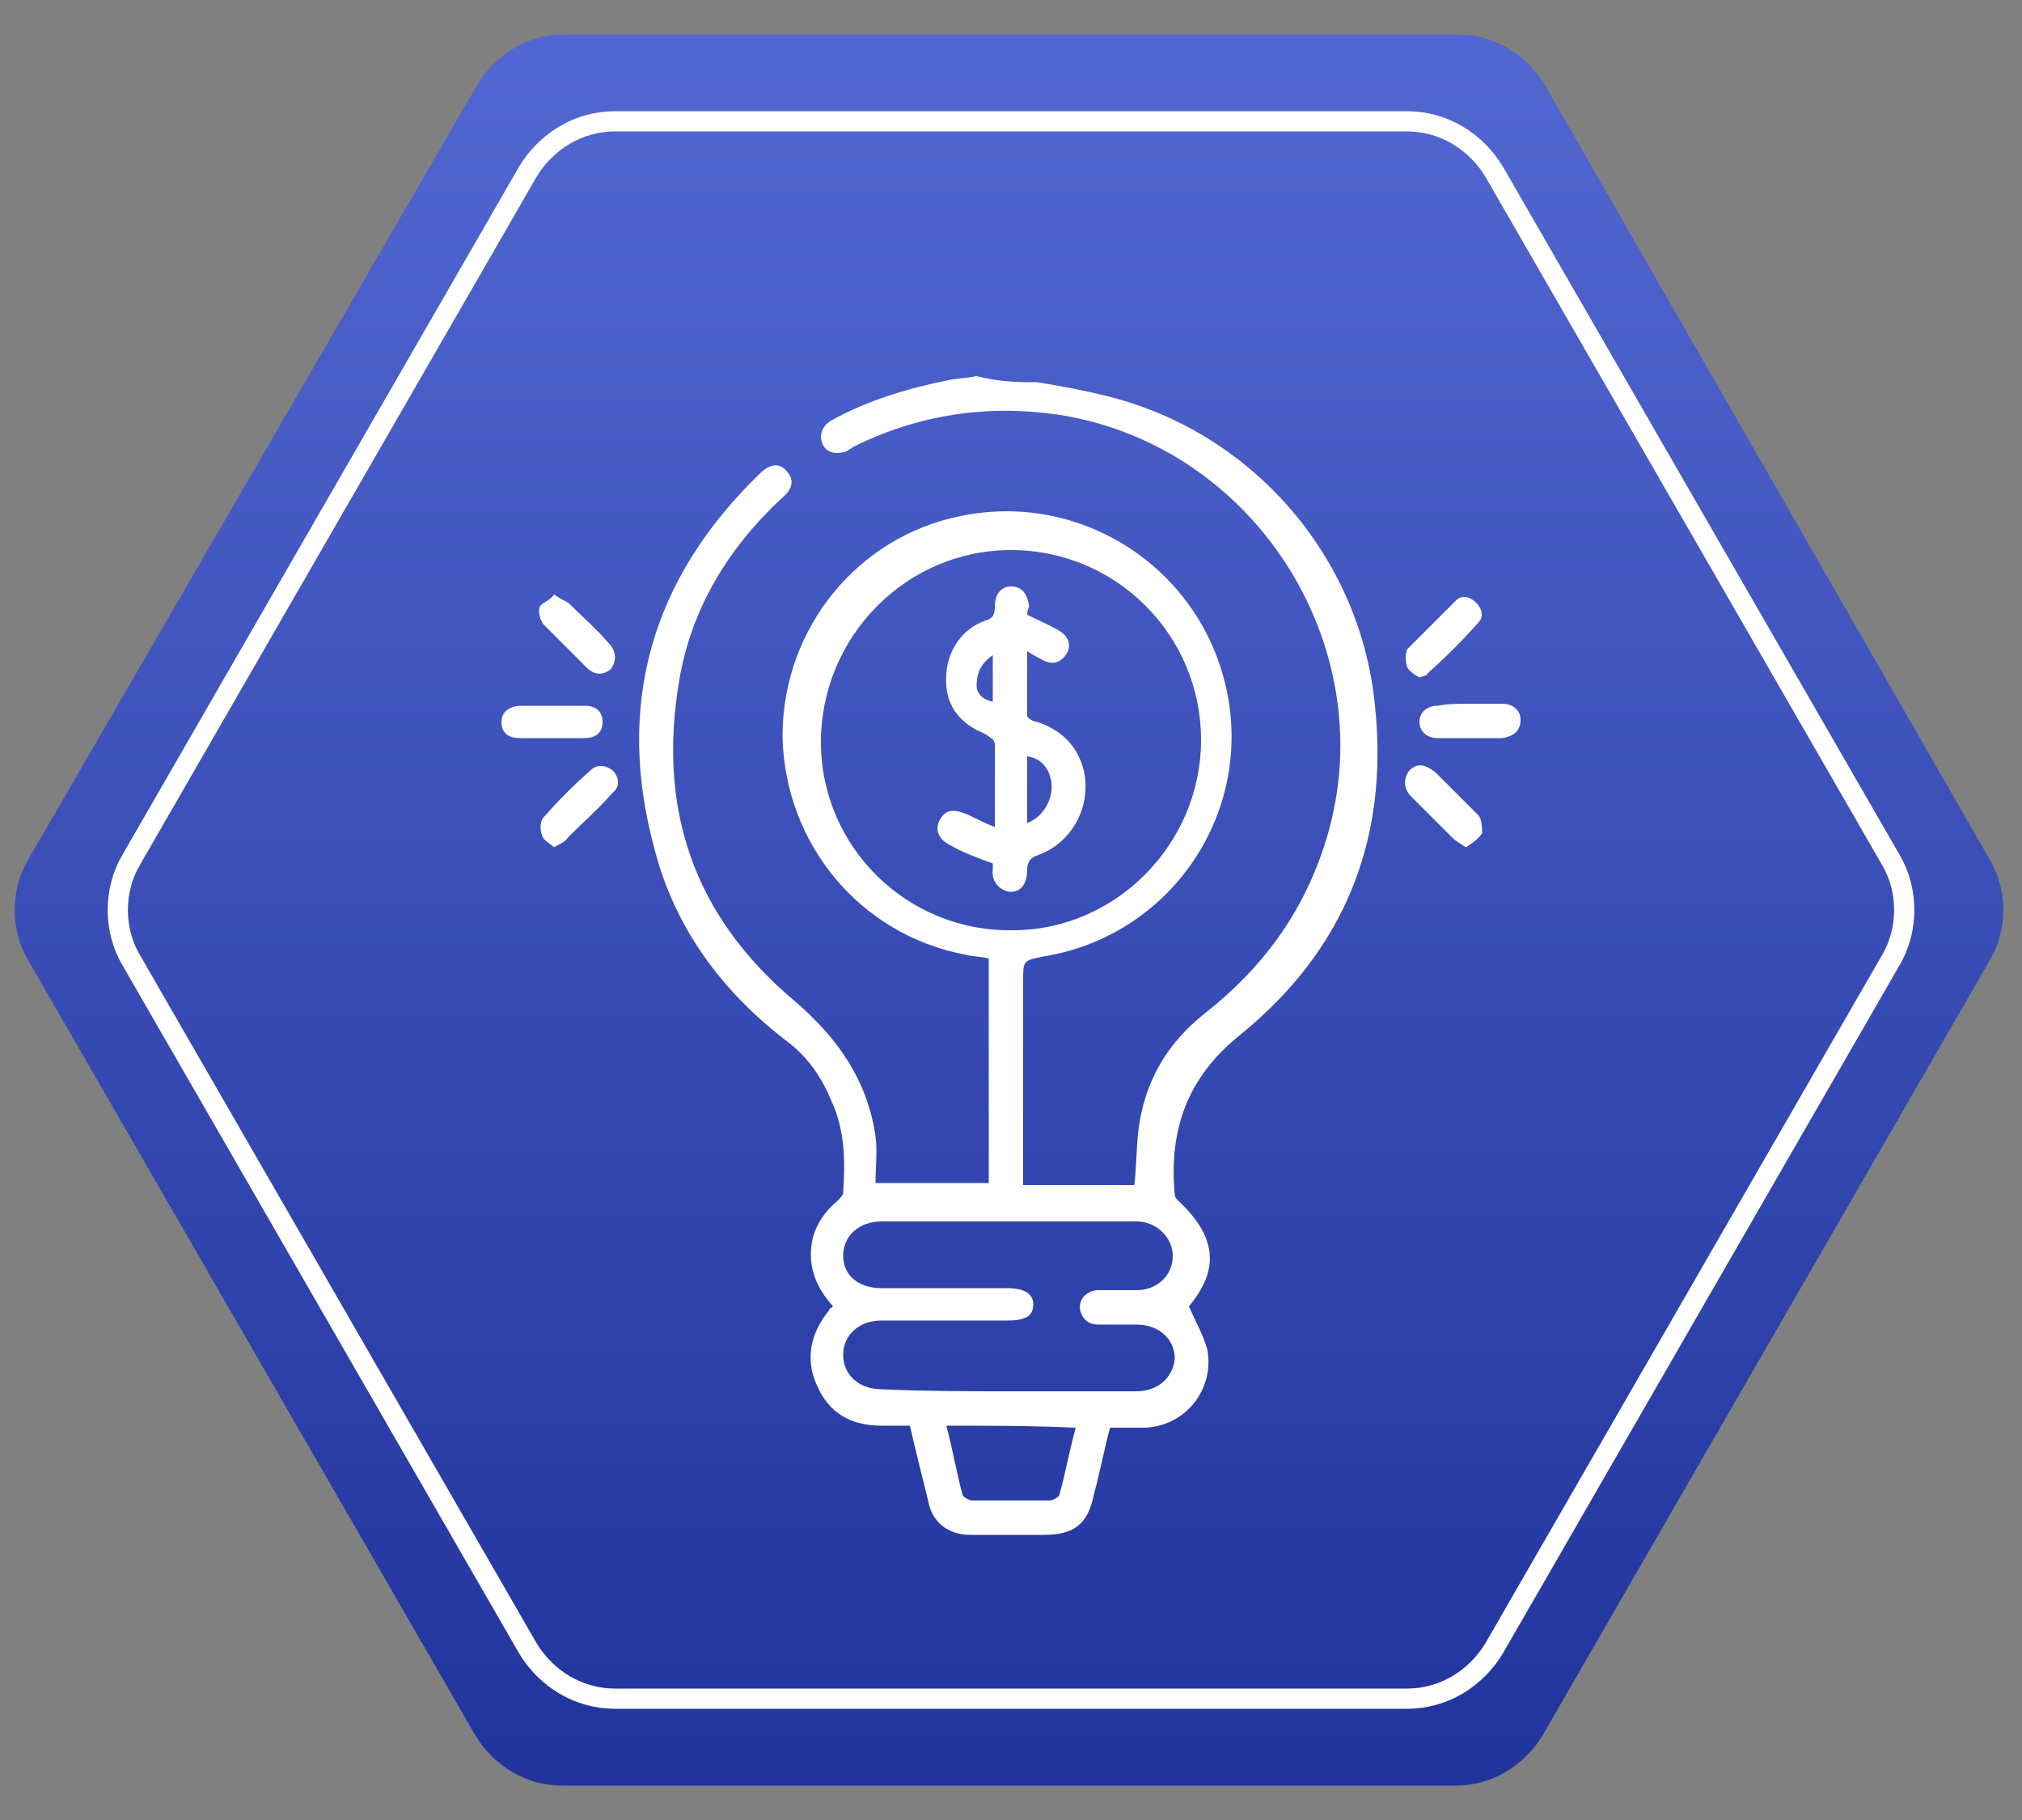 <?xml version="1.0" encoding="UTF-8"?> <!-- Generator: Adobe Illustrator 23.1.0, SVG Export Plug-In . SVG Version: 6.00 Build 0) --> <svg xmlns="http://www.w3.org/2000/svg" xmlns:xlink="http://www.w3.org/1999/xlink" id="Слой_1" x="0px" y="0px" viewBox="0 0 100 90" style="enable-background:new 0 0 100 90;" xml:space="preserve"><rect x="0" y="0" width="100" height="90" fill="#808080" stroke="none"/> <style type="text/css"> .st0{fill:url(#SVGID_1_);} .st1{fill:none;stroke:#FFFFFF;stroke-miterlimit:10;} .st2{fill:#FFFFFF;} .st3{fill:url(#SVGID_2_);} .st4{fill:url(#SVGID_3_);} .st5{fill:url(#SVGID_4_);} .st6{fill:url(#SVGID_5_);} .st7{fill:url(#SVGID_6_);} .st8{fill:url(#SVGID_7_);} .st9{fill:url(#SVGID_8_);} </style> <g> <g> <linearGradient id="SVGID_1_" gradientUnits="userSpaceOnUse" x1="114.881" y1="-314.897" x2="114.881" y2="-228.296"> <stop offset="2.444090e-07" style="stop-color:#5367D2"></stop> <stop offset="1" style="stop-color:#21349D"></stop> </linearGradient> <path class="st0" d="M137-314.9H92.8c-1.8,0-3.4,1-4.3,2.5l-22.1,38.3c-0.9,1.5-0.9,3.5,0,5l22.1,38.3c0.9,1.5,2.5,2.5,4.3,2.5 H137c1.8,0,3.4-1,4.3-2.5l22.1-38.3c0.9-1.5,0.9-3.5,0-5l-22.1-38.3C140.4-313.9,138.8-314.9,137-314.9z"></path> <path class="st1" d="M134.5-310.6H95.3c-1.8,0-3.4,1-4.3,2.5l-19.6,34c-0.9,1.5-0.9,3.5,0,5l19.6,34c0.9,1.5,2.5,2.5,4.3,2.5h39.2 c1.8,0,3.4-1,4.3-2.5l19.6-34c0.9-1.5,0.9-3.5,0-5l-19.6-34C137.9-309.6,136.3-310.6,134.5-310.6z"></path> </g> <g> <g> <path class="st2" d="M141.8-249.3c-0.7,1.8-1.4,2.3-3.4,2.3c-5.5,0-11.1,0-16.6,0c-0.3,0-0.6,0-0.9,0c-1.9-0.3-2.8-1.8-2.3-3.6 c0.1-0.5,0.3-0.9,0.6-1.3c1.2-1.9,2.3-3.9,3.5-5.8c0.1-0.2,0.3-0.4,0.4-0.4c0.3,0,0.6,0,0.8,0.2c0.3,0.2,0.3,0.6,0.1,0.9 c-0.4,0.7-0.9,1.4-1.3,2.1c-0.7,1.2-1.5,2.5-2.2,3.7c-0.2,0.4-0.4,0.8-0.5,1.2c-0.2,0.9,0.3,1.6,1.3,1.7c0.2,0,0.4,0,0.6,0 c5.6,0,11.1,0,16.7,0c0.1,0,0.1,0,0.2,0c1.5,0,2.1-0.9,1.5-2.3c-0.1-0.2-0.2-0.5-0.4-0.7c-2.8-4.7-5.7-9.4-8.5-14 c0-0.1-0.1-0.1-0.1-0.2c-0.6-0.9-1.6-0.9-2.1,0c-1.1,1.7-2.1,3.4-3.1,5.2c-0.1,0.1-0.1,0.2-0.2,0.4c-0.3,0.4-0.7,0.6-1,0.3 c-0.4-0.2-0.4-0.6-0.2-1.1c0.7-1.2,1.5-2.5,2.2-3.7c0.4-0.6,0.7-1.3,1.1-1.9c1.1-1.8,3.4-1.8,4.5,0c2.9,4.8,5.8,9.6,8.7,14.4 c0.3,0.5,0.5,1.1,0.7,1.6C141.8-250,141.8-249.7,141.8-249.3z"></path> <path class="st2" d="M129.4-258.3c0-0.6,0-1.1,0-1.7c0-0.5,0.3-0.8,0.7-0.8c0.4,0,0.7,0.3,0.7,0.8c0,1.1,0,2.2,0,3.3 c0,0.5-0.3,0.8-0.7,0.8c-0.4,0-0.7-0.3-0.7-0.8C129.4-257.2,129.4-257.8,129.4-258.3z"></path> <path class="st2" d="M130.8-252.1c0,0.4-0.4,0.7-0.8,0.7c-0.4,0-0.7-0.3-0.7-0.7c0-0.4,0.3-0.7,0.7-0.7 C130.5-252.8,130.8-252.4,130.8-252.1z"></path> </g> <g> <path class="st2" d="M107.4-294.4c0.6,1.1,1.2,2.1,1.7,3.2c0.5,1.2,0.3,2.3-0.4,3.4c-0.2,0.2-0.4,0.5-0.5,0.7 c-0.2,0.3-0.2,0.7,0.1,0.9c0.3,0.2,0.7,0.2,0.9-0.2c0.3-0.4,0.6-0.8,0.8-1.2c0.7-1.1,0.8-2.3,0.4-3.6c-0.3-1.1-0.9-2.2-1.5-3.2 c-0.1-0.1-0.2-0.3-0.3-0.5c1.3,0.1,2.6,0.3,3.8,0.6c3.2,1,5.5,2.9,6.8,6c0.8,2,1,4.2,0.9,6.3c0,0.8,0.2,1,1,0.9 c1.6-0.3,2.8-1.1,3.6-2.5c0.2-0.4,0.5-0.9,0.7-1.3c0,0.1,0.1,0.1,0.1,0.1c0.1,0.1,0.2,0.3,0.3,0.4c1.6,3.1,1.8,6.4,1.1,9.7 c-0.3,1.6-0.9,3.1-1.7,4.6c-0.3,0.6-0.1,1.1,0.6,1.1c0.1,0,0.3,0,0.4,0c0.8-0.1,1.5-0.4,2.1-1c0.8-0.7,1.5-1.6,2.3-2.4 c0.1-0.1,0.2-0.2,0.3-0.4c0,0.4,0,0.7,0,1c0,1.7,0,3.3-0.3,4.9l1.3,0.1c0.2-1.5,0.3-3,0.3-4.5c0-1.1-0.1-2.2-0.2-3.3 c0-0.3-0.2-0.6-0.5-0.7c-0.3-0.1-0.6,0-0.7,0.3c-0.1,0.2-0.3,0.4-0.4,0.6c-0.8,1.2-1.6,2.3-2.8,3.2c-0.2,0.1-0.4,0.3-0.6,0.4 c0-0.2,0.1-0.4,0.1-0.6c1.4-3.3,1.8-6.8,1.1-10.3c-0.4-1.9-1.1-3.6-2.2-5.1c-0.4-0.5-0.9-0.5-1.2,0.1c-0.1,0.2-0.1,0.3-0.2,0.5 c-0.4,0.8-0.8,1.6-1.3,2.3c-0.4,0.6-1,0.9-1.7,1.1c0-0.2,0-0.3,0-0.5c-0.1-1.1-0.1-2.3-0.3-3.4c-0.7-3.7-2.7-6.5-6-8.2 c-2.2-1.2-4.7-1.6-7.2-1.7c-0.4,0-0.9-0.2-1.2,0.3c-0.3,0.5,0.2,0.8,0.4,1.1C107.3-294.5,107.3-294.5,107.4-294.4z"></path> <path class="st2" d="M121-253.6c-8.1,0-16.1,0-24.2,0c-0.2,0-0.4,0-0.6-0.1c-0.6-0.2-1-0.8-1-1.3c0.1-0.6,0.6-1.1,1.2-1.2 c0.2,0,0.3,0,0.5,0c5.1,0,10.2,0,15.2,0c0.1,0,0.2,0,0.3,0c0.4,0,0.7-0.3,0.7-0.7c0-0.4-0.3-0.6-0.7-0.6c-1,0-1.9,0-2.9,0 c-0.2,0-0.4-0.1-0.5-0.2c-2-2-2.6-5.4-1.2-7.9c0,0,0-0.1,0.1-0.2c0.4,0.8,1,1.3,1.8,1.6c0.6,0.3,1.3,0.2,1.8-0.2 c0.4-0.4,0.9-0.8,1.2-1.3c1-1.5,1.5-3.1,1.7-4.9c0.1-1.1,0.1-2.2,0.2-3.2c0-0.1,0-0.2,0-0.5c0.6,0.6,1.2,1,1.7,1.6 c2.1,2.2,3.7,4.8,4.3,7.9c0.5,2.6-0.2,5-1.6,7.2c-0.1,0.1-0.3,0.2-0.4,0.2c-0.9,0-1.9,0-2.8,0c-0.5,0-0.8,0.2-0.8,0.6 c0,0.4,0.3,0.7,0.9,0.7c2.3,0,4.5,0,6.8,0l0.8-1.3c-0.8,0-1.6,0-2.5,0c-0.1,0-0.2,0-0.4,0c0.1-0.2,0.2-0.4,0.3-0.5 c1.1-2,1.5-4.1,1.3-6.4c-0.2-2.1-1.1-4-2.1-5.9c-1.4-2.3-3.1-4.2-5.4-5.6c-0.2-0.1-0.6-0.2-0.8-0.1c-0.2,0.1-0.3,0.5-0.3,0.7 c-0.1,1.3-0.1,2.6-0.1,3.8c-0.1,1.7-0.5,3.3-1.4,4.8c-0.2,0.4-0.6,0.8-0.9,1.1c-0.2,0.2-0.5,0.3-0.8,0.1c-0.8-0.4-1.2-1-1.3-1.9 c0-0.3-0.1-0.6-0.4-0.7c-0.3-0.1-0.6,0-0.8,0.2c-0.2,0.3-0.4,0.5-0.6,0.8c-1.7,3-1.7,6,0.2,9c0.1,0.1,0.2,0.2,0.3,0.4 c-1.7,0-3.2,0-4.8,0c-0.2,0-0.3-0.1-0.5-0.2c-2.1-1.4-3.5-3.3-4.4-5.7c-1.1-2.9-1.2-5.9-0.7-8.9c0.5-3.1,1.5-6,3.4-8.5 c0.1-0.1,0.2-0.2,0.3-0.4c0,0.4,0.1,0.7,0.1,1c0.2,2.6,1.4,4.7,3.6,6.1c0.3,0.2,0.5,0.3,0.8,0.1c0.3-0.2,0.3-0.5,0.3-0.8 c0-1.5-0.1-3,0-4.5c0.1-1.7,0.7-3.4,1.7-4.8c0.2-0.4,0.2-0.8-0.2-1c-0.3-0.2-0.7-0.1-0.9,0.3c-0.2,0.4-0.4,0.7-0.6,1.1 c-1.1,2.2-1.4,4.6-1.4,7.1c0,0.2,0,0.4,0,0.7c-0.9-0.8-1.5-1.7-1.8-2.8c-0.3-1.3-0.4-2.6-0.4-3.9c0-0.4,0-0.7-0.4-0.8 c-0.4-0.1-0.6,0.1-0.9,0.3c-1,1-1.8,2-2.4,3.2c-2.3,4.1-3.2,8.5-2.6,13.1c0.3,2.6,1.1,5.1,2.7,7.2c0.5,0.7,1.1,1.3,1.7,2 c-0.1,0-0.3,0-0.4,0c-1.1,0-2.3,0-3.4,0c-1.3,0-2.3,0.9-2.5,2.2c-0.2,1.2,0.5,2.3,1.7,2.8c0.1,0,0.3,0.1,0.4,0.1 c8.1,0,16.1,0,24.2,0L121-253.6z"></path> </g> </g> </g> <g> <g> <linearGradient id="SVGID_2_" gradientUnits="userSpaceOnUse" x1="-141.601" y1="-314.897" x2="-141.601" y2="-228.296"> <stop offset="2.444090e-07" style="stop-color:#5367D2"></stop> <stop offset="1" style="stop-color:#21349D"></stop> </linearGradient> <path class="st3" d="M-119.5-314.9h-44.2c-1.8,0-3.4,1-4.3,2.5l-22.1,38.3c-0.9,1.5-0.9,3.5,0,5l22.1,38.3 c0.9,1.5,2.5,2.5,4.3,2.5h44.2c1.8,0,3.4-1,4.3-2.5l22.1-38.3c0.9-1.5,0.9-3.5,0-5l-22.1-38.3 C-116.1-313.9-117.7-314.9-119.5-314.9z"></path> <path class="st1" d="M-122-310.6h-39.2c-1.8,0-3.4,1-4.3,2.5l-19.6,34c-0.9,1.5-0.9,3.5,0,5l19.6,34c0.9,1.5,2.5,2.5,4.3,2.5h39.2 c1.8,0,3.4-1,4.3-2.5l19.6-34c0.9-1.5,0.9-3.5,0-5l-19.6-34C-118.6-309.6-120.2-310.6-122-310.6z"></path> </g> <g> <path class="st2" d="M-117.4-259.9c-0.3,1.1-0.4,2.2-0.8,3.3c-1.6,4-4.6,6.4-8.8,7.1c-3.6,0.6-6.8-0.4-9.5-2.8 c-0.2-0.2-0.5-0.2-0.7-0.2c-8.4,0-16.8,0-25.2,0c-1.1,0-1.8-0.5-2.1-1.4c-0.3-1.1,0.4-2.3,1.6-2.4c0.8-0.1,1.6,0,2.5,0 c0.2,0,0.4,0,0.6,0c0-1,0-2,0-3c0-0.2,0-0.3,0-0.5c0-0.4,0.2-0.6,0.6-0.6c0.4,0,0.7,0.2,0.7,0.6c0,0.5,0,0.9,0,1.4 c0,0.7,0,1.4,0,2.1c0.9,0,1.8,0,2.8,0c0-0.2,0-0.4,0-0.6c0-5,0-9.9,0-14.9c0-0.2,0-0.4,0-0.6c0-0.8,0.6-1.4,1.4-1.4 c3.4,0,6.7,0,10.1,0c0.9,0,1.4,0.6,1.4,1.6c0,5.1,0,10.1,0,15.2c0,0.2,0,0.4,0,0.6c1.1,0,2.2,0,3.3,0c-1.6-4.4-1.1-8.4,2-11.9 c3-3.5,7-4.6,11.5-3.7c0-1.2-0.1-2.5,0-3.7c0.1-1.1-0.3-1.7-1.2-2.3c-4.9-3.2-9.8-6.5-14.6-9.7c-0.3-0.2-0.5-0.2-0.9,0 c-5.1,3.4-10.3,6.8-15.4,10.3c-0.3,0.2-0.4,0.4-0.4,0.8c0,4,0,8.1,0,12.1c0,0.2,0,0.4,0,0.6c-0.1,0.4-0.3,0.6-0.6,0.6 c-0.4,0-0.6-0.2-0.7-0.6c0-0.2,0-0.3,0-0.5c0-3.7,0-7.5,0-11.2c0-0.2,0-0.3,0-0.6c-0.8,0.5-1.4,1-2.1,1.4c-1.5,0.9-3.4,0-3.6-1.7 c-0.1-0.7,0.2-1.4,0.7-1.9c0.2-0.2,0.4-0.3,0.6-0.5c2.6-1.7,5.1-3.4,7.7-5.1c0.3-0.2,0.4-0.4,0.4-0.7c0-1.7,0-3.5,0-5.2 c-1-0.3-1.1-0.4-1.1-1.4c0-0.5,0-1,0-1.5c0-0.6,0.3-1,1-1c2.4,0,4.8,0,7.1,0c0.6,0,0.9,0.3,0.9,0.9c0,0.7,0,1.4,0,2 c0,0.6-0.3,0.8-1.1,1c0,0.2,0,0.3,0,0.5c0,0.2,0,0.3,0,0.6c0.2-0.1,0.3-0.2,0.5-0.3c1.9-1.3,3.8-2.5,5.7-3.8c0.8-0.5,1.1-0.5,2,0 c4,2.7,8,5.3,12,8c0.6,0.4,0.8,0.8,0.5,1.2c-0.3,0.4-0.6,0.4-1.3,0c-3.9-2.6-7.9-5.2-11.8-7.8c-0.1-0.1-0.3-0.2-0.5-0.3 c-0.1,0.1-0.3,0.2-0.4,0.3c-6.9,4.6-13.9,9.2-20.8,13.8c-0.2,0.1-0.3,0.2-0.5,0.4c-0.4,0.3-0.4,0.9-0.2,1.2 c0.3,0.4,0.8,0.5,1.2,0.3c0.2-0.1,0.4-0.2,0.5-0.3c6.4-4.2,12.7-8.5,19.1-12.7c0.9-0.6,1.2-0.6,2.2,0c6.4,4.2,12.7,8.5,19.1,12.7 c0.1,0.1,0.3,0.2,0.4,0.3c0.5,0.2,1,0.1,1.3-0.3c0.3-0.4,0.2-1-0.2-1.3c-0.1-0.1-0.3-0.2-0.4-0.3c-1.6-1.1-3.2-2.1-4.8-3.2 c-0.1-0.1-0.3-0.2-0.4-0.3c-0.1-0.2-0.2-0.6-0.1-0.8c0.1-0.2,0.4-0.3,0.7-0.3c0.1,0,0.3,0.1,0.5,0.2c1.7,1.1,3.4,2.3,5.1,3.4 c1.5,1,1.6,2.9,0.2,3.9c-0.8,0.6-1.8,0.6-2.7,0.1c-0.7-0.4-1.3-0.9-2.1-1.4c0,0.4,0,0.7,0,1c0,1.1,0,2.2,0,3.3 c0,0.3,0.1,0.5,0.4,0.6c3.9,1.8,6.2,4.9,6.8,9.2c0,0.1,0.1,0.2,0.1,0.3C-117.4-261.2-117.4-260.5-117.4-259.9z M-118.8-260.8 c0.1-5.5-4.5-10.1-10-10.1c-5.7-0.1-10.3,4.4-10.3,10.1c0,5.5,4.5,10.1,10.1,10.1C-123.4-250.6-118.9-255.1-118.8-260.8z M-144.3-256.4c0-0.2,0-0.3,0-0.5c0-5,0-10,0-15.1c0-0.4-0.1-0.5-0.5-0.5c-3.1,0-6.1,0-9.2,0c-0.5,0-0.6,0.1-0.6,0.6 c0,5,0,10,0,15c0,0.2,0,0.3,0,0.5C-151.1-256.4-147.7-256.4-144.3-256.4z M-138.2-253.9c-0.3-0.7-0.7-1.1-1.5-1.1 c-7.6,0-15.1,0-22.7,0c-0.2,0-0.4-0.1-0.5,0c-0.2,0.1-0.4,0.3-0.4,0.5c0,0.2,0.3,0.4,0.5,0.5c0.1,0.1,0.3,0,0.5,0 c7.9,0,15.8,0,23.7,0C-138.6-253.9-138.4-253.9-138.2-253.9z M-155-285.3c1.3-0.9,2.6-1.7,3.9-2.6c0.1-0.1,0.2-0.2,0.2-0.3 c0-0.6,0-1.2,0-1.9c-1.4,0-2.8,0-4.1,0C-155-288.4-155-286.9-155-285.3z M-156.1-291.4c2.1,0,4.2,0,6.2,0c0-0.4,0-0.7,0-1 c-2.1,0-4.1,0-6.2,0C-156.1-292.1-156.1-291.8-156.1-291.4z"></path> <path class="st2" d="M-129-256.7c0-1,0-2,0-3c0-0.1-0.2-0.2-0.3-0.3c-0.4-0.2-0.8-0.4-1.2-0.6c-1.2-0.7-1.8-1.7-1.6-3.1 c0.2-1.3,0.9-2,2.1-2.4c0.3-0.1,0.6-0.2,1-0.3c0-0.4,0-0.9,0.7-0.8c0.5,0,0.5,0.4,0.5,0.8c0.5,0.1,1.1,0.2,1.6,0.3 c0.3,0.1,0.5,0.2,0.7,0.3c0.5,0.3,0.5,0.8,0.2,1.3c-0.3,0.5-0.6,0.6-1.2,0.3c-0.4-0.2-0.9-0.3-1.4-0.5c0,1,0,1.9,0,2.8 c0,0.1,0.1,0.2,0.3,0.3c0.3,0.2,0.7,0.3,1.1,0.5c1.3,0.7,1.9,2,1.7,3.5c-0.2,1.4-1.2,2.4-2.6,2.7c-0.2,0.1-0.5,0-0.5,0.4 c0,0.4-0.2,0.6-0.6,0.6c-0.4,0-0.6-0.2-0.5-0.6c0-0.1,0-0.1,0-0.2c-0.6-0.1-1.2-0.2-1.7-0.4c-0.5-0.2-1-0.5-1.4-0.9 c-0.4-0.4-0.4-0.9-0.2-1.3c0.3-0.6,0.7-0.7,1.3-0.3C-130.4-257.2-129.9-256.7-129-256.7z M-128.1-256.7c0.8-0.1,1.2-0.5,1.2-1.2 c0-0.7-0.4-1.3-1.2-1.5C-128.1-258.5-128.1-257.6-128.1-256.7z M-128.9-262.1c0-0.8,0-1.6,0-2.3c-0.8,0.1-1.2,0.5-1.3,1 C-130.3-262.8-129.8-262.4-128.9-262.1z"></path> <path class="st2" d="M-147.1-264.7c0-0.3,0-0.5,0-0.8c0-0.4,0.3-0.6,0.7-0.6c0.4,0,0.6,0.2,0.7,0.6c0,0.5,0,1.1,0,1.6 c0,0.4-0.3,0.6-0.6,0.6c-0.4,0-0.6-0.2-0.7-0.6C-147.1-264.2-147.1-264.5-147.1-264.7C-147.1-264.7-147.1-264.7-147.1-264.7z"></path> </g> </g> <g> <linearGradient id="SVGID_3_" gradientUnits="userSpaceOnUse" x1="248.122" y1="-169.763" x2="248.122" y2="-83.162"> <stop offset="2.444090e-07" style="stop-color:#5367D2"></stop> <stop offset="1" style="stop-color:#21349D"></stop> </linearGradient> <path class="st4" d="M270.2-169.8H226c-1.8,0-3.4,1-4.3,2.5L199.6-129c-0.9,1.5-0.9,3.5,0,5l22.1,38.3c0.9,1.5,2.5,2.5,4.3,2.5 h44.2c1.8,0,3.4-1,4.3-2.5l22.1-38.3c0.9-1.5,0.9-3.5,0-5l-22.1-38.3C273.7-168.8,272-169.8,270.2-169.8z"></path> <path class="st1" d="M267.7-165.4h-39.2c-1.8,0-3.4,1-4.3,2.5l-19.6,34c-0.9,1.5-0.9,3.5,0,5l19.6,34c0.9,1.5,2.5,2.5,4.3,2.5h39.2 c1.8,0,3.4-1,4.3-2.5l19.6-34c0.9-1.5,0.9-3.5,0-5l-19.6-34C271.2-164.5,269.5-165.4,267.7-165.4z"></path> </g> <g> <g> <linearGradient id="SVGID_4_" gradientUnits="userSpaceOnUse" x1="-18.36" y1="-314.897" x2="-18.36" y2="-228.296"> <stop offset="2.444090e-07" style="stop-color:#5367D2"></stop> <stop offset="1" style="stop-color:#21349D"></stop> </linearGradient> <path class="st5" d="M3.8-314.9h-44.2c-1.8,0-3.4,1-4.3,2.5l-22.1,38.3c-0.9,1.5-0.9,3.5,0,5l22.1,38.3c0.9,1.5,2.5,2.5,4.3,2.5 H3.8c1.8,0,3.4-1,4.3-2.5l22.1-38.3c0.9-1.5,0.9-3.5,0-5L8.1-312.4C7.2-313.9,5.5-314.9,3.8-314.9z"></path> <path class="st1" d="M1.3-310.6H-38c-1.8,0-3.4,1-4.3,2.5l-19.6,34c-0.9,1.5-0.9,3.5,0,5l19.6,34c0.9,1.5,2.5,2.5,4.3,2.5H1.3 c1.8,0,3.4-1,4.3-2.5l19.6-34c0.9-1.5,0.9-3.5,0-5l-19.6-34C4.7-309.6,3-310.6,1.3-310.6z"></path> </g> <g> <path class="st2" d="M8.5-258.3c0,0.1-0.1,0.1-0.1,0.2c-0.5,1.7-1.7,2.7-3.5,2.7c-0.7,0-1.4,0-2.1,0c-0.3,0-0.4,0.1-0.5,0.4 c-0.9,2.3-2.9,3.7-5.2,3.7c-2.4,0-4.4-1.4-5.2-3.7c-0.1-0.4-0.4-0.3-0.6-0.3c-4,0-8,0-12,0c-0.2,0-0.5,0-0.7-0.1 c-0.4-0.1-0.6-0.4-0.6-0.8c0-0.4,0.2-0.7,0.6-0.7c0.2,0,0.4,0,0.6,0c3.9,0,7.8,0,11.7,0c0.2,0,0.4,0,0.7,0 c0.1-1.8,0.8-3.2,2.2-4.3c1-0.8,2.1-1.2,3.4-1.2c1.5,0,2.8,0.5,3.9,1.6c1.1,1,1.6,2.4,1.7,3.9c0.9,0,1.8,0.1,2.6,0 c1-0.1,1.7-0.9,1.7-2.1c-0.2,0-0.4,0-0.7,0c-1.4,0-2.5-0.6-3.3-1.7c-3-4.3-9-4.3-11.9,0c-0.8,1.2-1.9,1.7-3.3,1.7 c-2.8,0-5.5,0-8.3,0c-1.4,0-2.5-0.6-3.3-1.7c-2.9-4.3-9-4.3-11.9,0c-0.8,1.2-1.9,1.8-3.4,1.8c-0.3,0-0.7,0-1,0 c-0.1,1.1,0.6,1.9,1.6,2.1c0.2,0,0.4,0,0.6,0c0.8,0,1.6,0,2.5,0c0.1-0.4,0.1-0.8,0.2-1.2c0.7-2.8,3.2-4.6,6.1-4.3 c2.6,0.3,4.7,2.6,4.8,5.2c0.1,2.9-1.8,5.3-4.6,5.8c-2.6,0.4-5.1-1-6.1-3.5c-0.1-0.4-0.3-0.5-0.7-0.5c-0.8,0-1.6,0-2.4,0 c-2.1,0-3.6-1.5-3.6-3.6c0-0.9,0-1.8,0-2.8c-0.3,0-0.7,0-1,0c-1.6,0-2.7-1.1-2.7-2.7c0-2.7,0-5.4,0-8c0-1.6,1.1-2.7,2.7-2.7 c0.3,0,0.6,0,0.9,0c-0.1-4.4,1.9-6.9,6.3-7.3c0-0.4,0-0.9,0-1.4c-0.3,0-0.5,0-0.8,0c-1.1,0-1.9-0.8-1.9-1.9c0-0.2,0-0.4,0-0.6 c0-1.1,0.8-1.9,1.9-1.9c0.7,0,1.5,0,2.2,0c5.4,0,10.9,0,16.3,0c2,0,2.6,1.6,2.1,3.3c-0.2,0.8-0.9,1.1-1.7,1.2c-0.3,0-0.6,0-0.9,0 c0,0.5,0,0.9,0,1.5c0.6,0,1.1,0,1.7,0.1c1.7,0.2,3.2,0.9,4.4,2.1c2,2,4,3.9,6,5.9c1.3,1.4,2.9,2,4.8,2c1.7-0.1,3.5,0,5.2,0 c2.4,0,3.7,0.9,4.3,3.2c0,0,0,0.1,0.1,0.1C8.5-265.5,8.5-261.9,8.5-258.3z M-41.6-273.7c-0.4,0-0.7,0-1.1,0c-0.6,0-1,0.4-1,1 c0,2.7,0,5.5,0,8.2c0,0.6,0.4,1,0.9,1c0.4,0,0.7,0,1.1,0c0-0.2,0-0.4,0-0.6c0-1.4,0-2.8,0-4.2c0-0.3,0.2-0.6,0.5-0.8 c0.2-0.1,0.6-0.1,0.8,0.1c0.2,0.2,0.3,0.5,0.3,0.8c0,2.3,0,4.5,0,6.8c0,0.2,0,0.4,0,0.6c0.4,0,0.7,0,1,0c0.9,0,1.6-0.3,2.1-1.1 c3.5-5.1,10.9-5.1,14.4,0c0.5,0.8,1.2,1.1,2.1,1.1c2.7,0,5.4,0,8.1,0c0.9,0,1.6-0.3,2.1-1.1c3.5-5.2,10.9-5.2,14.5,0 c0.7,1,1.5,1.3,2.6,1c0-0.8,0-1.6,0-2.4c-0.5,0-1,0.1-1.4,0c-0.4-0.1-0.9-0.3-1.2-0.6c-0.3-0.3-0.4-0.8-0.5-1.2 c-0.1-0.7-0.1-1.4,0.4-2.1c0.7-0.9,1.7-0.7,2.6-0.7c0.2-1.9-0.8-3-2.6-3c-7,0-14,0-20.9,0c-0.2,0-0.5,0-0.7,0 c-1.3-0.1-2.3-1.1-2.3-2.5c0-0.9,0-1.7,0-2.6c0-1.6,1-2.6,2.6-2.6c1.3,0,2.7,0,4,0c0.1,0,0.3,0,0.5,0c-1.3-1.5-2.8-2.3-4.8-2.3 c-1.4,0-2.8,0-4.3,0c-0.2,0-0.4,0-0.6-0.1c-0.3-0.2-0.4-0.5-0.4-0.8c0.1-0.4,0.4-0.6,0.8-0.6c0.7,0,1.3,0,2,0c0-0.5,0-1,0-1.5 c-4.7,0-9.3,0-14,0c0,0.5,0,1,0,1.5c0.2,0,0.4,0,0.6,0c2.5,0,5,0,7.6,0c0.2,0,0.5,0,0.6,0.1c0.2,0.2,0.4,0.5,0.5,0.8 c0,0.4-0.2,0.6-0.6,0.7c-0.2,0-0.3,0-0.5,0c-3.3,0-6.6,0-9.9,0c-2.7,0-4.6,1.9-4.6,4.6c0,1.5,0,3,0,4.5c0,0.5-0.3,0.9-0.8,0.9 c-0.5,0-0.8-0.3-0.8-0.9C-41.6-272.4-41.6-273-41.6-273.7z M-6.4-272.4c-1.4-1.5-2.8-3-4.3-4.4c-0.1-0.1-0.3-0.1-0.4-0.1 c-2,0-3.9,0-5.9,0c-0.7,0-1,0.3-1,1c0,0.8,0,1.5,0,2.3c0,1,0.3,1.3,1.3,1.3c3.3,0,6.7,0,10,0C-6.6-272.4-6.5-272.4-6.4-272.4z M-29.7-252.9c2.2,0,4-1.7,4-3.9c0-2.2-1.8-4-4-4c-2.2,0-4,1.8-4,4C-33.6-254.7-31.9-253-29.7-252.9z M-3-252.9c2.2,0,4-1.8,4-4 c0-2.2-1.8-4-4-4c-2.2,0-4,1.8-4,3.9C-6.9-254.7-5.2-253-3-252.9z M-26.7-286.8c-3,0-6.1,0-9.1,0c-0.7,0-0.7,0-0.7,0.7 c0,0.6,0.3,0.6,0.7,0.6c6.1,0,12.1,0,18.2,0c0.1,0,0.3,0,0.4,0c0.1-0.1,0.3-0.2,0.3-0.3c0.2-0.7,0-1-0.7-1 C-20.6-286.8-23.6-286.8-26.7-286.8z M6.9-266.3c-0.5,0.1-1.1,0-1.4,0.3c-0.2,0.2-0.2,1,0,1.1c0.3,0.2,0.9,0.2,1.3,0.2 C6.9-265.2,6.9-265.7,6.9-266.3z"></path> <path class="st2" d="M-29.6-278.6c0.8,0,1.5,0,2.3,0c1.4,0,2.5,1,2.5,2.4c0,0.9,0,1.9,0,2.8c0,1.4-1,2.4-2.4,2.5 c-1.6,0-3.2,0-4.8,0c-1.5,0-2.4-1.1-2.4-2.5c0-0.9,0-1.7,0-2.6c0-1.5,1.1-2.5,2.6-2.5C-31.2-278.6-30.4-278.6-29.6-278.6z M-29.7-272.4c0.8,0,1.5,0,2.3,0c0.6,0,1-0.3,1-1c0-0.9,0-1.7,0-2.6c0-0.7-0.3-1-1-1c-1.5,0-3,0-4.5,0c-0.7,0-1,0.3-1,1 c0,0.8,0,1.6,0,2.5c0,0.7,0.3,1.1,1.1,1.1C-31.2-272.4-30.4-272.4-29.7-272.4z"></path> <path class="st2" d="M-18.4-269c0.1,0,0.3,0,0.4,0c0.4,0,0.7,0.3,0.7,0.7c0,0.4-0.2,0.7-0.6,0.8c-0.4,0.1-0.8,0.1-1.1,0 c-0.4-0.1-0.6-0.4-0.6-0.8c0-0.4,0.3-0.7,0.7-0.7C-18.7-269-18.5-269-18.4-269C-18.4-269-18.4-269-18.4-269z"></path> <path class="st2" d="M-33.4-267.4c-0.2,0-0.4,0-0.6-0.1c-0.4-0.1-0.6-0.4-0.6-0.8c0-0.4,0.3-0.7,0.7-0.7c0.3,0,0.5,0,0.8,0 c0.5,0,0.8,0.3,0.8,0.7c0,0.4-0.3,0.8-0.8,0.8C-33.1-267.4-33.2-267.4-33.4-267.4C-33.4-267.4-33.4-267.4-33.4-267.4z"></path> <path class="st2" d="M-32-256.9c0-1.3,1-2.4,2.4-2.4c1.3,0,2.4,1.1,2.4,2.4c0,1.3-1.1,2.3-2.3,2.3C-30.9-254.5-32-255.6-32-256.9z M-28.9-256.9c0-0.4-0.3-0.8-0.7-0.8c-0.4,0-0.8,0.3-0.8,0.8c0,0.4,0.3,0.8,0.7,0.8C-29.3-256.1-28.9-256.5-28.9-256.9z"></path> <path class="st2" d="M-0.6-256.9c0,1.3-1.1,2.4-2.4,2.4c-1.3,0-2.4-1.1-2.4-2.4c0-1.3,1.1-2.3,2.4-2.3 C-1.7-259.3-0.6-258.2-0.6-256.9z M-3-257.7c-0.4,0-0.8,0.3-0.8,0.8c0,0.4,0.4,0.8,0.8,0.8c0.4,0,0.8-0.4,0.8-0.8 C-2.2-257.4-2.5-257.7-3-257.7z"></path> <g> <path class="st2" d="M1.7-282.7c0,0,0.1,0,0.1,0.1c2.1,1.4,4.1,2.8,6.2,4.2c0.5,0.4,0.7,1,0.4,1.6c-0.1,0.2-0.2,0.4-0.4,0.5 c-0.4,0.5-1,0.5-1.6,0.2c0,0-0.1,0-0.1-0.1c-2-1.4-4-2.7-6.1-4.1c0,0-0.1-0.1-0.1-0.1c-1.4,1.4-3,2.1-5,2.1 c-1.7,0-3.2-0.6-4.4-1.7c-2.4-2.1-3-5.8-1.2-8.6c1.8-2.9,5.5-3.8,8.3-2.6c1.6,0.7,2.9,1.9,3.6,3.5C2.3-286.1,2.3-284.5,1.7-282.7 z M-9.6-284.2c0.5,2.8,3.3,4.6,6.1,4.1c2.6-0.5,4.6-3,4.1-6c-0.5-2.8-3.3-4.6-6.1-4.1C-8.4-289.7-10.2-286.9-9.6-284.2z"></path> <path class="st2" d="M-8.7-284.3c-0.2-1.2,0-2.3,0.6-3.2c0.1-0.2,0.3-0.2,0.5-0.1c0.2,0.1,0.2,0.4,0.1,0.5 c-0.4,0.6-0.6,1.2-0.6,1.9c0,1.1,0.4,2.1,1.4,2.8c0.1,0.1,0.2,0.1,0.2,0.2c0.2,0.1,0.2,0.3,0.1,0.5c-0.1,0.2-0.3,0.2-0.5,0.1 c-0.7-0.5-1.3-1.2-1.6-2C-8.6-283.9-8.7-284.2-8.7-284.3z"></path> </g> </g> </g> <g> <g> <linearGradient id="SVGID_5_" gradientUnits="userSpaceOnUse" x1="248.122" y1="-314.897" x2="248.122" y2="-228.296"> <stop offset="2.444090e-07" style="stop-color:#5367D2"></stop> <stop offset="1" style="stop-color:#21349D"></stop> </linearGradient> <path class="st6" d="M270.2-314.9H226c-1.8,0-3.4,1-4.3,2.5l-22.1,38.3c-0.9,1.5-0.9,3.5,0,5l22.1,38.3c0.9,1.5,2.5,2.5,4.3,2.5 h44.2c1.8,0,3.4-1,4.3-2.5l22.1-38.3c0.9-1.5,0.9-3.5,0-5l-22.1-38.3C273.7-313.9,272-314.9,270.2-314.9z"></path> <path class="st1" d="M267.7-310.6h-39.2c-1.8,0-3.4,1-4.3,2.5l-19.6,34c-0.9,1.5-0.9,3.5,0,5l19.6,34c0.9,1.5,2.5,2.5,4.3,2.5 h39.2c1.8,0,3.4-1,4.3-2.5l19.6-34c0.9-1.5,0.9-3.5,0-5l-19.6-34C271.2-309.6,269.5-310.6,267.7-310.6z"></path> </g> <g> <path class="st2" d="M277.6-261.9c0,0.4,0,0.7,0,1.1c0,1-0.2,1.8-0.8,2.6c-0.5,0.9-1.1,1.7-1.7,2.6c-0.7,1-1.6,1.6-2.9,1.5 c-0.4,0-0.8,0-1.2,0c-0.7,0-1.2-0.3-1.5-0.9c-0.3-0.6-0.3-1.3,0.2-1.8c0.7-0.8,1-1.7,0.9-2.8c0-0.2,0-0.4,0-0.5 c0.1-0.4,0.3-0.6,0.7-0.5c0.4,0,0.6,0.2,0.6,0.6c0.1,1.4,0,2.8-1,3.9c-0.1,0.1-0.2,0.3-0.1,0.5c0,0.1,0.3,0.2,0.4,0.2 c0,0,0.1,0,0.1,0c1.5,0.2,2.5-0.3,3.1-1.7c0.3-0.6,0.7-1.2,1.1-1.8c0.4-0.6,0.6-1.2,0.6-1.9c0-0.8,0-1.5,0-2.3 c0-0.8-0.2-1.4-0.7-2c-0.3-0.4-0.3-0.8,0-1.1c0.3-0.3,0.7-0.2,1.1,0.2c0.6,0.8,0.9,1.6,1,2.6C277.6-262.9,277.6-262.4,277.6-261.9 C277.6-261.9,277.6-261.9,277.6-261.9z"></path> <path class="st2" d="M237.8-271.4c0,0.7,0,1.3,0,2c0,0.5-0.2,0.8-0.6,0.8c-0.4,0-0.7-0.3-0.7-0.8c0-1.3,0-2.7,0-4 c0-0.5,0.3-0.8,0.7-0.8c0.4,0,0.7,0.3,0.7,0.8C237.8-272.8,237.8-272.1,237.8-271.4z"></path> <path class="st2" d="M240.6-271.4c0,0.7,0,1.3,0,2c0,0.5-0.3,0.7-0.6,0.8c-0.4,0-0.7-0.3-0.7-0.8c0-1.4,0-2.7,0-4.1 c0-0.4,0.3-0.7,0.7-0.7c0.4,0,0.7,0.3,0.7,0.7C240.6-272.8,240.6-272.1,240.6-271.4z"></path> <path class="st2" d="M243.4-271.4c0,0.7,0,1.3,0,2c0,0.5-0.3,0.8-0.7,0.8c-0.4,0-0.7-0.3-0.7-0.7c0-1.4,0-2.7,0-4.1 c0-0.5,0.3-0.7,0.7-0.8c0.4,0,0.7,0.3,0.7,0.8C243.4-272.8,243.4-272.1,243.4-271.4z"></path> <path class="st2" d="M273.3-291.1c0,0.4-0.5,0.9-0.9,0.9c-0.4,0-0.7-0.3-0.7-0.7c0-0.4,0.5-0.9,0.9-0.9 C273-291.7,273.3-291.4,273.3-291.1z"></path> <path class="st2" d="M253.4-260.6c1.6,0,2.9,1.2,2.9,2.8c0,1.6-1.3,2.9-2.8,2.9c-1.6,0-2.9-1.3-2.9-2.8 C250.5-259.4,251.8-260.6,253.4-260.6z M253.4-256.3c0.8,0,1.5-0.7,1.5-1.5c0-0.8-0.7-1.5-1.5-1.5c-0.8,0-1.5,0.7-1.5,1.5 C251.9-257,252.6-256.3,253.4-256.3z"></path> <path class="st2" d="M245.8-255c-1.6,0-2.8-1.3-2.8-2.9c0-1.6,1.3-2.8,2.9-2.8c1.6,0,2.8,1.3,2.8,2.9 C248.6-256.2,247.4-255,245.8-255z M247.3-257.8c0-0.8-0.7-1.5-1.5-1.5c-0.8,0-1.5,0.7-1.5,1.5c0,0.8,0.7,1.5,1.5,1.5 C246.6-256.3,247.3-257,247.3-257.8z"></path> <path class="st2" d="M263.8-257.8c0,1.6-1.3,2.8-2.9,2.8c-1.6,0-2.8-1.3-2.8-2.9c0-1.6,1.3-2.8,2.9-2.8 C262.6-260.6,263.8-259.4,263.8-257.8z M262.5-257.8c0-0.8-0.7-1.5-1.5-1.5c-0.8,0-1.5,0.7-1.5,1.5c0,0.8,0.7,1.5,1.5,1.5 C261.8-256.3,262.5-257,262.5-257.8z"></path> <path class="st2" d="M230.3-270.9c1.4,0,2.7,0.3,4,0.8c0.6,0.3,1.2,0.6,1.7,0.9c0.5,0.4,1.1,0.8,1.5,1.3c0.5,0.5,0.9,1,1.3,1.5 c0.4,0.6,0.7,1.1,0.9,1.7c0.5,1.3,0.8,2.6,0.8,4c0,1.4-0.3,2.7-0.8,4c-0.3,0.6-0.6,1.2-0.9,1.7c-0.4,0.5-0.8,1.1-1.3,1.5 c-0.5,0.5-1,0.9-1.5,1.3c-0.6,0.4-1.1,0.7-1.7,0.9c-1.3,0.5-2.6,0.8-4,0.8s-2.7-0.3-4-0.8c-0.6-0.3-1.2-0.6-1.7-0.9 c-0.5-0.4-1.1-0.8-1.5-1.3c-0.5-0.5-0.9-1-1.3-1.5c-0.4-0.6-0.7-1.1-0.9-1.7c-0.5-1.3-0.8-2.6-0.8-4c0-1.4,0.3-2.7,0.8-4 c0.3-0.6,0.6-1.2,0.9-1.7c0.4-0.5,0.8-1.1,1.3-1.5c0.5-0.5,1-0.9,1.5-1.3c0.6-0.4,1.1-0.7,1.7-0.9 C227.6-270.6,228.9-270.9,230.3-270.9 M230.3-272.3c-6.5,0-11.7,5.2-11.7,11.7c0,6.5,5.2,11.7,11.7,11.7s11.7-5.2,11.7-11.7 C242-267.1,236.8-272.3,230.3-272.3L230.3-272.3z"></path> <path class="st2" d="M233-272c0-1.1,0-2.3,0-3.4c0-1,0.4-1.4,1.4-1.4c1.9,0,3.7,0,5.6,0c0.5,0,0.8-0.3,0.8-0.7 c0-0.4-0.3-0.7-0.8-0.7c-2,0-3.9,0-5.9,0c-0.6,0-1.2,0.2-1.6,0.6c-0.4,0.4-0.6,0.9-0.8,1.4c0,1.3,0,2.6,0,3.9 C232.1-272.2,232.6-272.1,233-272z"></path> <path class="st2" d="M245.3-265c0.4,0,0.7-0.3,0.7-0.7c0-0.4-0.3-0.6-0.7-0.7c-0.1,0-0.2,0-0.4,0c-1.5,0-3,0-4.5,0 c0.3,0.6,0.6,1.2,0.8,1.8c0-0.1,0-0.3,0-0.5c0.2,0,0.4,0,0.5,0C243-265,244.2-265,245.3-265z"></path> <path class="st2" d="M274.6-270.7c0-5.8,0-11.5,0-17.3c0-0.3,0.1-0.6,0.3-0.8c1-1.1,1.2-2.6,0.5-3.8c-1.1-1.9-3.6-2.2-5.1-0.6 c-3.1,3.1-6.2,6.2-9.3,9.3c-0.5,0.5-0.9,0.8-1.6,0.5c-0.1,0-0.2,0-0.3,0c-2.3,0-4.6-0.1-6.9,0c-1.1,0-2,0.6-2.5,1.7 c-0.2,0.5-0.3,1-0.3,1.6c0,0.7,0,1.4,0,2.1c-0.2,0-0.4,0-0.5,0c-1.9,0-3.9,0-5.8,0c-0.1,0-0.3,0-0.4,0c-0.3,0-0.5,0.2-0.6,0.6 c0,0.4,0.1,0.6,0.5,0.7c0.2,0,0.4,0,0.5,0c1.9,0,3.9,0,5.8,0c0.2,0,0.3,0,0.5,0c0,0.2,0,0.4,0,0.5c0,1.5,0,3.1,0,4.6 c0,1.8,1.2,3,3.1,3c4.1,0,8.1,0,12.2,0c0.2,0,0.3,0,0.5,0c0.6,0.1,1,0.5,1,1.1c0,0.7-0.5,1.1-1.3,1.1c-5.5,0-11,0-16.5,0 c-0.1,0-0.3,0-0.4,0c-0.4,0.1-0.6,0.3-0.6,0.7c0,0.4,0.2,0.6,0.6,0.7c0.1,0,0.3,0,0.4,0c3,0,6,0,9,0c0.2,0,0.3,0,0.5,0 c0,0.5,0,1,0,1.5c-5.4,0-10.8,0-16.2,0c0.1,0.4,0.2,0.9,0.3,1.4c2.6,0,5.1,0,7.7,0c4,0,8.1,0,12.1,0c2.1,0,3.9,1.4,4.3,3.3 c0.6,2.7-1.3,5.2-4.1,5.3c-0.1,0-0.3,0-0.4,0c-7.3,0-14.7,0-22,0c-0.4,0.5-0.8,0.9-1.2,1.4c7.7,0,15.5,0,23.2,0 c0.4,0,0.7,0,1.1-0.1c2.6-0.3,4.8-2.6,4.9-5.2c0.1-2.8-1.6-5.4-4.3-5.9c-1-0.2-2-0.1-3.1-0.2c-0.3,0-0.6,0-0.9,0c0-0.5,0-1,0-1.5 c0.2,0,0.3,0,0.5,0c1.8,0,3.6,0,5.3,0c1.2,0,2.3-0.9,2.4-2.1c0.1-1.4-0.6-2.5-1.9-2.7c-0.3-0.1-0.5-0.1-0.8-0.1c0-0.2,0-0.3,0-0.5 c0-2.3,0-4.6,0-6.9c0-1.9-0.8-3.4-2.2-4.7c-0.3-0.2-0.6-0.4-0.9-0.7c0.1-0.1,0.2-0.2,0.3-0.3c3.1-3.1,6.1-6.1,9.2-9.2 c0.1-0.1,0.2-0.2,0.4-0.3c0.8-0.6,2-0.5,2.7,0.4c0.6,0.8,0.4,1.8-0.3,2.5c-2.8,2.8-5.5,5.5-8.3,8.3c-0.1,0.1-0.2,0.2-0.3,0.4 c-0.2,0.3-0.2,0.6,0.1,0.8c0.2,0.3,0.5,0.3,0.9,0.1c0.1-0.1,0.2-0.2,0.3-0.3c1.1-1.1,2.3-2.3,3.4-3.4c0.1-0.1,0.2-0.2,0.4-0.4 c0,0.2,0,0.3,0,0.4c0,4.4,0,8.8,0,13.2c0,0.2-0.1,0.4-0.2,0.6c-0.5,1-0.5,2.2,0.3,3.1c0.2,0.3,0.3,0.5,0.3,0.9c0,0.9,0,1.8,0,2.7 c0,0.4,0.2,0.7,0.5,0.7c0.2,0,0.5-0.1,0.7-0.3c0.1-0.1,0.1-0.3,0.1-0.5c0-0.8,0-1.7,0-2.5c0.2,0,0.3,0,0.4,0 c2.1,0,3.4-2.2,2.3-4.1C274.6-270.2,274.6-270.5,274.6-270.7z M263.3-277.1c0,2.3,0,4.5,0,6.8c0,0.1,0,0.2,0,0.4 c-1.7,0-3.4,0-5.1,0c-1.9,0-3.9,0-5.8,0c-1.1,0-1.7-0.6-1.7-1.7c0-3,0-5.9,0-8.9c0-1.1,0.7-1.7,1.7-1.7c1.9,0,3.9,0,5.8,0 C261.2-282.2,263.3-280,263.3-277.1z M271.9-285.8c0.4-0.4,0.8-0.8,1.3-1.3c0,5.4,0,10.6,0,15.9c-0.5,0-1,0-1.6,0 c0-0.1,0-0.3,0-0.5c0-4.4,0-8.9,0-13.3C271.6-285.4,271.7-285.6,271.9-285.8z M272.4-267.3c-0.7,0-1.3-0.6-1.3-1.4 c0-0.7,0.6-1.3,1.4-1.3c0.7,0,1.4,0.6,1.3,1.4C273.8-267.8,273.2-267.2,272.4-267.3z"></path> <path class="st2" d="M230-256.7c0-1,0-2.1,0-3.1c0-0.1-0.2-0.2-0.3-0.3c-0.4-0.2-0.9-0.4-1.3-0.6c-1.3-0.7-1.8-1.7-1.6-3.1 c0.2-1.3,0.9-2.1,2.1-2.5c0.3-0.1,0.6-0.2,1-0.3c0-0.4,0-0.9,0.7-0.8c0.5,0,0.5,0.4,0.5,0.8c0.6,0.1,1.1,0.2,1.6,0.3 c0.3,0.1,0.5,0.2,0.7,0.3c0.5,0.3,0.5,0.8,0.2,1.4c-0.3,0.5-0.6,0.6-1.2,0.3c-0.4-0.2-0.9-0.3-1.5-0.5c0,1,0,1.9,0,2.8 c0,0.1,0.2,0.2,0.3,0.3c0.4,0.2,0.7,0.3,1.1,0.5c1.4,0.8,2,2,1.7,3.5c-0.2,1.4-1.2,2.4-2.6,2.8c-0.2,0.1-0.5,0-0.5,0.4 c0,0.4-0.2,0.6-0.6,0.6c-0.4,0-0.6-0.2-0.6-0.6c0-0.1,0-0.1,0-0.2c-0.6-0.1-1.2-0.2-1.8-0.4c-0.5-0.2-1-0.5-1.4-0.9 c-0.4-0.4-0.4-0.9-0.2-1.4c0.3-0.6,0.8-0.7,1.3-0.3C228.5-257.2,229.1-256.8,230-256.7z M231-256.8c0.8-0.1,1.2-0.5,1.2-1.2 c0-0.8-0.4-1.3-1.2-1.6C231-258.6,231-257.7,231-256.8z M230.1-262.3c0-0.8,0-1.6,0-2.4c-0.8,0.1-1.2,0.5-1.3,1 C228.7-263,229.1-262.5,230.1-262.3z"></path> </g> </g> <g> <g> <linearGradient id="SVGID_6_" gradientUnits="userSpaceOnUse" x1="-141.601" y1="-169.763" x2="-141.601" y2="-83.162"> <stop offset="2.444090e-07" style="stop-color:#5367D2"></stop> <stop offset="1" style="stop-color:#21349D"></stop> </linearGradient> <path class="st7" d="M-119.5-169.8h-44.2c-1.8,0-3.4,1-4.3,2.5l-22.1,38.3c-0.9,1.5-0.9,3.5,0,5l22.1,38.3 c0.9,1.5,2.5,2.5,4.3,2.5h44.2c1.8,0,3.4-1,4.3-2.5L-93-124c0.9-1.5,0.9-3.5,0-5l-22.1-38.3C-116.1-168.8-117.7-169.8-119.5-169.8 z"></path> <path class="st1" d="M-122-165.4h-39.2c-1.8,0-3.4,1-4.3,2.5l-19.6,34c-0.9,1.5-0.9,3.5,0,5l19.6,34c0.9,1.5,2.5,2.5,4.3,2.5h39.2 c1.8,0,3.4-1,4.3-2.5l19.6-34c0.9-1.5,0.9-3.5,0-5l-19.6-34C-118.6-164.5-120.2-165.4-122-165.4z"></path> </g> <g> <path class="st2" d="M-132.2-151.7c0.4,0.2,0.6,0.6,0.6,1c0,0.9,0,1.8,0,2.7c0,0.6-0.3,1-0.8,1c-0.5,0-0.8-0.4-0.8-1 c0-0.7,0-1.4,0-2.1c-10.4,0-20.8,0-31.2,0c0,0.2,0,0.3,0,0.4c0,11.5,0,23,0,34.4c0,1.5,0.8,2.4,2.2,2.6c1.2,0.1,2.4-0.9,2.5-2.1 c0-0.2,0-0.5,0-0.7c0-8.6,0-17.2,0-25.8c0-1.7,0.7-3,2.2-3.8c2.3-1.2,5.3,0.5,5.5,3.1c0,0.5,0.1,0.9,0.1,1.4c0,11.2,0,22.4,0,33.5 c0,0.2,0,0.4,0,0.7c0.2,0,0.4,0,0.6,0c4.1,0,8.2,0,12.3,0c0.2,0,0.4,0,0.5,0c0.4,0.1,0.6,0.3,0.6,0.7c0,0.4-0.2,0.6-0.5,0.8 c-0.2,0.1-0.4,0.1-0.5,0.1c-4.5,0-8.9,0-13.4,0c-0.9,0-1.1-0.2-1.1-1.1c0-1.5,0-3,0-4.6c0-0.2,0-0.3,0-0.5c-0.9,0-1.7,0-2.5,0 c-0.4,0-0.8,0-1.2,0c-0.6,0-0.9-0.3-0.9-0.8c0-0.5,0.3-0.8,0.9-0.8c1.2,0,2.4,0,3.7,0c0-0.2,0-0.3,0-0.5c0-9.4,0-18.7,0-28.1 c0-1.5-0.8-2.5-2.1-2.6c-1.2-0.1-2.3,0.7-2.5,1.9c0,0.3-0.1,0.6-0.1,0.9c0,8.6,0,17.2,0,25.8c0,1.3-0.3,2.4-1.3,3.2 c-1.2,1.1-2.6,1.3-4.1,0.7c-1.5-0.6-2.3-1.9-2.4-3.5c0-0.1,0-0.2,0-0.3c0-11.8,0-23.5,0-35.3c0-0.5,0.1-0.9,0.6-1.1 C-154.3-151.7-143.2-151.7-132.2-151.7z"></path> <path class="st2" d="M-117.3-114.2c-0.3,1-1,1.8-1.8,2.5c-3.3,3.3-6.6,6.6-9.9,9.9c-0.4,0.4-0.7,0.5-1.3,0.5c-1.5,0-2.9,0-4.4,0 c-0.8,0-1.1-0.3-1.1-1.1c0-1.5,0-3,0-4.5c0-0.4,0.2-0.8,0.4-1c3.5-3.6,7.1-7.1,10.6-10.6c1.5-1.5,3.3-1.5,4.8,0 c0.5,0.4,0.9,0.9,1.4,1.3c0.6,0.6,1,1.2,1.2,2C-117.3-114.9-117.3-114.5-117.3-114.2z M-125.5-115.1c-2.4,2.4-4.8,4.8-7.2,7.2 c0.4,0.4,0.8,0.8,1.2,1.2c2.4-2.4,4.8-4.8,7.2-7.2C-124.7-114.3-125.1-114.7-125.5-115.1z M-123-112.6c-2.4,2.4-4.8,4.8-7.2,7.2 c0.4,0.4,0.8,0.8,1.2,1.2c2.4-2.4,4.8-4.8,7.1-7.2C-122.2-111.8-122.6-112.2-123-112.6z M-124.2-116.4c1.2,1.2,2.5,2.5,3.7,3.7 c0.4-0.4,0.8-0.7,1.2-1.2c0.5-0.6,0.5-1.2,0-1.8c-0.6-0.7-1.3-1.4-2-2c-0.5-0.5-1.2-0.5-1.7,0 C-123.5-117.3-123.9-116.8-124.2-116.4z M-130.4-103c-1.2-1.2-2.4-2.4-3.6-3.6c0,1.1,0,2.4,0,3.6C-132.7-103-131.5-103-130.4-103z "></path> <path class="st2" d="M-119.1-122.4c-0.4,0.6-0.8,0.7-1.2,0.4c-0.3-0.2-0.4-0.5-0.4-0.9c0-3.8,0-7.6,0-11.4c0-2.3,0-4.5,0-6.8 c0-1.7-0.9-2.7-2.7-2.7c-8.8,0-17.7,0-26.5,0c-0.2,0-0.4,0-0.6,0c-0.4-0.1-0.6-0.3-0.6-0.7c0-0.4,0.2-0.6,0.5-0.8 c0.2,0,0.4-0.1,0.5-0.1c8.9,0,17.8,0,26.7,0c2.2,0,3.8,1.4,4.1,3.4c0,0,0,0,0.1,0.1C-119.1-135.3-119.1-128.8-119.1-122.4z"></path> <path class="st2" d="M-128.5-128.3c0,0.3,0,0.4,0,0.6c0,1.9,0,3.8,0,5.7c0,0.8-0.3,1.1-1.1,1.1c-1.6,0-3.3,0-4.9,0 c-0.8,0-1-0.3-1-1c0-1.2,0-2.4,0-3.6c-0.5,0-1,0-1.6,0c0,1.2,0,2.3,0,3.4c0,1-0.2,1.2-1.2,1.2c-1.6,0-3.1,0-4.7,0 c-0.9,0-1.1-0.2-1.1-1.1c0-1.9,0-3.9,0-5.8c0-0.1,0-0.3,0-0.5c-0.2,0.1-0.3,0.2-0.4,0.3c-0.3,0.2-0.7,0.2-1-0.1 c-0.3-0.3-0.3-0.6-0.1-1c0.1-0.1,0.2-0.2,0.3-0.3c2.7-2.7,5.4-5.4,8.1-8.1c0.6-0.6,1-0.6,1.6,0c2.7,2.7,5.4,5.4,8.1,8.1 c0.1,0.1,0.2,0.2,0.3,0.4c0.2,0.3,0.2,0.6-0.1,0.9c-0.3,0.3-0.6,0.3-1,0.1C-128.2-128.1-128.3-128.1-128.5-128.3z M-136.2-136.1 c-0.1,0.1-0.1,0.1-0.2,0.1c-2,2-3.9,3.9-5.9,5.9c-0.1,0.1-0.2,0.3-0.2,0.5c0,2.3,0,4.5,0,6.8c0,0.1,0,0.2,0,0.3c1.3,0,2.6,0,3.9,0 c0-0.2,0-0.4,0-0.5c0-1,0-2.1,0-3.1c0-0.8,0.3-1,1-1c0.9,0,1.8,0,2.7,0c0.7,0,0.9,0.3,1,1c0,0.8,0,1.6,0,2.4c0,0.4,0,0.8,0,1.3 c1.3,0,2.6,0,3.9,0c0-0.1,0-0.2,0-0.2c0-2.3,0-4.6,0-6.9c0-0.2-0.1-0.4-0.2-0.5c-0.6-0.6-1.2-1.2-1.8-1.8 C-133.4-133.3-134.8-134.7-136.2-136.1z"></path> <path class="st2" d="M-138.7-115.1c1.7,0,3.4,0,5,0c0.2,0,0.4,0,0.5,0c0.4,0.1,0.6,0.3,0.6,0.7c0,0.4-0.2,0.7-0.6,0.8 c-0.2,0-0.4,0.1-0.6,0.1c-3.4,0-6.8,0-10.1,0c-0.8,0-1.2-0.3-1.2-0.8c0-0.5,0.4-0.8,1.2-0.8C-142.2-115.1-140.4-115.1-138.7-115.1 z"></path> <path class="st2" d="M-140.4-117.2c-1.2,0-2.3,0-3.5,0c-0.2,0-0.4,0-0.5,0c-0.3-0.1-0.5-0.3-0.6-0.7c0-0.4,0.2-0.7,0.5-0.8 c0.2-0.1,0.4-0.1,0.6-0.1c2.4,0,4.8,0,7.1,0c0.2,0,0.3,0,0.5,0c0.4,0.1,0.7,0.4,0.6,0.8c0,0.4-0.3,0.7-0.7,0.7c-0.5,0-1.1,0-1.6,0 C-138.8-117.2-139.6-117.2-140.4-117.2z"></path> <path class="st2" d="M-130-117.2c-0.7,0-1.4,0-2.1,0c-0.6,0-0.9-0.3-0.9-0.8c0-0.5,0.4-0.8,0.9-0.8c1.5,0,2.9,0,4.4,0 c0.6,0,0.9,0.3,0.9,0.8c0,0.5-0.3,0.7-0.9,0.8C-128.6-117.2-129.3-117.2-130-117.2z"></path> </g> </g> <g> <g> <linearGradient id="SVGID_7_" gradientUnits="userSpaceOnUse" x1="-18.36" y1="-169.763" x2="-18.36" y2="-83.162"> <stop offset="2.444090e-07" style="stop-color:#5367D2"></stop> <stop offset="1" style="stop-color:#21349D"></stop> </linearGradient> <path class="st8" d="M3.8-169.8h-44.2c-1.8,0-3.4,1-4.3,2.5L-66.9-129c-0.9,1.5-0.9,3.5,0,5l22.1,38.3c0.9,1.5,2.5,2.5,4.3,2.5 H3.8c1.8,0,3.4-1,4.3-2.5L30.2-124c0.9-1.5,0.9-3.5,0-5L8.1-167.3C7.2-168.8,5.5-169.8,3.8-169.8z"></path> <path class="st1" d="M1.3-165.4H-38c-1.8,0-3.4,1-4.3,2.5l-19.6,34c-0.9,1.5-0.9,3.5,0,5l19.6,34c0.9,1.5,2.5,2.5,4.3,2.5H1.3 c1.8,0,3.4-1,4.3-2.5l19.6-34c0.9-1.5,0.9-3.5,0-5l-19.6-34C4.7-164.5,3-165.4,1.3-165.4z"></path> </g> <g> <path class="st2" d="M-39.3-126.7c1.5,0,2.9,0.3,4.2,0.9c0.6,0.3,1.3,0.6,1.9,1c0.6,0.4,1.1,0.8,1.6,1.3c0.5,0.5,0.9,1,1.3,1.6 c0.4,0.6,0.7,1.2,1,1.9c0.6,1.3,0.9,2.8,0.9,4.2s-0.3,2.9-0.9,4.2c-0.3,0.6-0.6,1.3-1,1.9c-0.4,0.6-0.8,1.1-1.3,1.6 c-0.5,0.5-1,0.9-1.6,1.3c-0.6,0.4-1.2,0.7-1.9,1c-1.3,0.6-2.8,0.9-4.2,0.9c-1.5,0-2.9-0.3-4.2-0.9c-0.6-0.3-1.3-0.6-1.9-1 c-0.6-0.4-1.1-0.8-1.6-1.3c-0.5-0.5-0.9-1-1.3-1.6c-0.4-0.6-0.7-1.2-1-1.9c-0.6-1.3-0.9-2.8-0.9-4.2s0.3-2.9,0.9-4.2 c0.3-0.6,0.6-1.3,1-1.9c0.4-0.6,0.8-1.1,1.3-1.6c0.5-0.5,1-0.9,1.6-1.3c0.6-0.4,1.2-0.7,1.9-1C-42.2-126.5-40.8-126.7-39.3-126.7 M-39.3-128.2c-6.8,0-12.4,5.5-12.4,12.4s5.5,12.4,12.4,12.4s12.4-5.5,12.4-12.4S-32.5-128.2-39.3-128.2L-39.3-128.2z"></path> <path class="st2" d="M-37.1-116.5c-0.4-0.2-0.8-0.3-1.1-0.5c-0.1-0.1-0.3-0.2-0.3-0.3c0-0.9,0-1.9,0-3c0.6,0.2,1.1,0.4,1.5,0.6 c0.6,0.2,1,0.2,1.2-0.4c0.3-0.6,0.3-1.1-0.3-1.4c-0.2-0.2-0.5-0.3-0.8-0.4c-0.6-0.1-1.2-0.2-1.7-0.4c0-0.4-0.1-0.8-0.6-0.8 c-0.7-0.1-0.7,0.5-0.7,0.9c-0.4,0.1-0.7,0.2-1.1,0.3c-1.2,0.4-2.1,1.3-2.2,2.6c-0.2,1.5,0.4,2.6,1.7,3.3c0.4,0.2,0.9,0.4,1.3,0.6 c0.1,0.1,0.3,0.2,0.3,0.3c0,1.1,0,2.2,0,3.3c-0.9-0.1-1.5-0.5-2.1-1c-0.6-0.4-1.1-0.3-1.4,0.3c-0.3,0.5-0.3,1,0.2,1.4 c0.4,0.4,0.9,0.7,1.5,1c0.6,0.2,1.2,0.3,1.9,0.5c0,0,0,0.1,0,0.2c0,0.4,0.2,0.7,0.6,0.7c0.4,0,0.6-0.2,0.6-0.6 c0-0.4,0.2-0.4,0.5-0.4c1.5-0.4,2.6-1.5,2.8-3C-35-114.3-35.6-115.6-37.1-116.5z M-39.6-117.6c-1-0.3-1.4-0.8-1.4-1.4 c0.1-0.6,0.5-1,1.4-1.1C-39.6-119.3-39.6-118.4-39.6-117.6z M-38.6-111.8c0-1,0-1.9,0-2.9c0.9,0.2,1.3,0.9,1.3,1.6 C-37.4-112.3-37.8-111.9-38.6-111.8z"></path> <path class="st2" d="M10-107.7c-0.7,0-1.3,0-2,0c-0.5,0-1,0-1.6,0c0-0.2,0-0.4,0-0.6c0-3.8,0-7.7,0-11.5c0-0.2,0-0.4-0.1-0.6 c-0.1-0.3-0.4-0.5-0.7-0.4c-0.3,0-0.5,0.2-0.6,0.5c0,0.2,0,0.3,0,0.5c0,3.8,0,7.7,0,11.5c0,0.2,0,0.3,0,0.5c-1.4,0-2.7,0-3.9,0 c0-0.7,0.1-1.4,0.1-2.1c0-2.1,0-4.3,0-6.4c0-0.2,0-0.3,0-0.4c1.3-0.6,1.9-1.2,1.9-2.3c0-2.3,0-4.6,0-6.9c0-1.2-0.8-2.1-2-2.3 c-0.2,0-0.4-0.1-0.7-0.1c0-0.2,0-0.3,0-0.5c0-1.7,0-3.3,0-5c0-1-0.4-1.5-1.5-1.5c-0.5,0-0.9,0-1.4,0c1.8-1.8,3.5-3.5,5.1-5.1 c1.7,1.7,3.4,3.4,5.1,5.1c-0.4,0-0.9,0-1.4,0c-0.9,0-1.4,0.5-1.4,1.4c0,1.5,0,3,0,4.5c0,2,0,4,0,6.1c0,0.5,0.3,0.8,0.7,0.8 c0.4,0,0.6-0.3,0.7-0.8c0-0.1,0-0.2,0-0.4c0-3.2,0-6.5,0-9.7c0-0.2,0-0.3,0-0.6c0.7,0,1.3,0,1.9,0c0.4,0,0.8-0.1,1.1-0.5 c0.3-0.5,0.3-1.1-0.2-1.6c-1.8-1.8-3.6-3.6-5.4-5.4c-0.7-0.7-1.3-0.7-2,0c-1.8,1.8-3.5,3.5-5.3,5.3c-0.4,0.4-0.7,0.9-0.4,1.5 c0.2,0.6,0.7,0.7,1.3,0.7c0.6,0,1.2,0,1.8,0c0,1.9,0,3.8,0,5.6c-1.2,0-2.4,0-3.7,0c0-0.9,0-1.7,0-2.5c0-1.6-0.4-2.3-2-2.8 c0,0,0,0-0.1-0.1c0-2,0-4.1,0-6.1c0-0.3,0.1-0.4,0.4-0.4c1,0,1.9,0,2.9,0c0.5,0,0.9-0.2,1.2-0.7c0.4-0.6,0.3-1.3-0.3-1.9 c-2.6-2.6-5.2-5.2-7.8-7.8c-0.3-0.3-0.7-0.5-1-0.8c-0.2,0-0.5,0-0.7,0c-0.3,0.3-0.7,0.5-1,0.8c-2.6,2.6-5.3,5.2-7.9,7.9 c-0.4,0.4-0.6,0.8-0.5,1.3c0.1,0.7,0.7,1.2,1.4,1.2c1,0,2,0,2.9,0c0.2,0,0.4,0,0.4,0.3c0,2.1,0,4.2,0,6.3c-0.2,0-0.3,0.1-0.4,0.1 c-0.9,0.3-1.6,1.1-1.6,2.1c0,0.9,0,1.8,0,2.6c0,0.2,0,0.3,0,0.5c-1.2,0-2.4,0-3.7,0c0-1.8,0-3.7,0-5.6c0.6,0,1.2,0,1.9,0 c0.5,0,0.9-0.2,1.1-0.6c0.3-0.5,0.2-1-0.2-1.4c-1.9-1.9-3.8-3.8-5.7-5.7c-0.5-0.5-1.2-0.5-1.7,0c-1.9,1.9-3.7,3.7-5.6,5.6 c-0.4,0.4-0.5,0.8-0.3,1.3c0.2,0.5,0.6,0.7,1.1,0.7c0.6,0,1.3,0,1.9,0c0,3.5,0,6.9,0,10.4c0.5,0.6,1,1.3,1.4,2.1c0-4,0-8,0-12 c0-0.1,0-0.3,0-0.4c0-0.8-0.4-1.3-1.3-1.3c-0.5,0-1,0-1.5,0c1.7-1.7,3.4-3.4,5.1-5.1c1.6,1.6,3.4,3.4,5.1,5.1c0,0-0.1,0-0.2,0 c-0.4,0-0.8,0-1.2,0c-1,0-1.4,0.4-1.4,1.4c0,1.7,0,3.3,0,5c0,0.2,0,0.3,0,0.5c-0.3,0-0.5,0.1-0.7,0.1c-1.1,0.2-2,1.2-2,2.3 c0,2.3,0,4.6,0,6.9c0,1,0.6,1.9,1.6,2.2c0.3,0.1,0.3,0.2,0.3,0.5c0,2.2,0,4.5,0,6.7c0,0.6,0.1,1.2,0.1,1.9c-1.2,0-2.6,0-3.9,0 c0-0.2,0-0.4,0-0.6c0-0.6,0-1.2,0-1.8c-0.4,0.7-0.8,1.4-1.4,2.1c0,0.1,0,0.2,0,0.4c-0.1,0-0.2,0-0.3,0c-0.4,0.5-0.9,0.9-1.3,1.3 c13.8,0,27.5,0,41.3,0c0.4,0,0.8-0.1,1-0.4c0-0.1,0-0.3,0-0.4C10.7-107.6,10.4-107.7,10-107.7z M-17-141.6c-0.9,0-1.7,0-2.6,0 c-0.1,0-0.3,0-0.4,0c2.8-2.8,5.6-5.6,8.4-8.4c2.7,2.7,5.5,5.5,8.4,8.4c-0.1,0-0.3,0-0.4,0c-0.8,0-1.6,0-2.5,0 c-1.3,0-1.8,0.5-1.8,1.8c0,1.9,0,3.7,0,5.6c0,0.2,0,0.3,0,0.5c-2.5,0-4.9,0-7.4,0c0-0.2,0-0.3,0-0.5c0-1.9,0-3.8,0-5.7 C-15.3-141-15.8-141.6-17-141.6z M-1.4-107.7c-6.8,0-13.6,0-20.4,0c-1,0-1.3-0.4-1.3-1.3c0-2.4,0-4.8,0-7.2c0-0.1,0-0.3,0-0.4 c2.4,0,4.8,0,7.3,0c0,0.2,0,0.4,0,0.6c0,0.7,0.5,1.3,1.3,1.3c2,0,4,0,5.9,0c0.7,0,1.2-0.5,1.3-1.3c0-0.2,0-0.4,0-0.6 c2.4,0,4.9,0,7.3,0c0,0.2,0,0.3,0,0.4c0,2.4,0,4.8,0,7.2C0-108.1-0.4-107.7-1.4-107.7z M-14.5-116.1c0-0.8,0-1.6,0-2.5 c1.9,0,3.8,0,5.8,0c0,0.8,0,1.6,0,2.5C-10.6-116.1-12.5-116.1-14.5-116.1z M-6.9-118c-0.1,0-0.3,0-0.4,0c0-0.2,0-0.4,0-0.6 c0-0.7-0.5-1.2-1.2-1.3c-0.2,0-0.5,0-0.7,0c-1.6,0-3.3,0-4.9,0c-1.2,0-1.6,0.4-1.7,1.6c0,0.1,0,0.2,0,0.3c-0.1,0-0.3,0-0.4,0 c-2.5,0-5,0-7.6,0c-0.9,0-1.3-0.4-1.3-1.3c0-2.1,0-4.3,0-6.4c0-0.9,0.4-1.3,1.3-1.3c3,0,6,0,9,0c0.2,0,0.3,0,0.5,0 c0.4,0,0.6-0.2,0.6-0.6c0-0.4-0.2-0.6-0.5-0.7c-0.3,0-0.6,0-0.9,0c-0.7,0-1.4,0-2.2,0c0-0.6,0-1.1,0-1.6c0-0.5,0-0.9,0-1.4 c0-0.6,0.4-1,1-1c3.1,0,6.3,0,9.4,0c0.6,0,1,0.4,1,0.9c0,1,0,2,0,3.1c-0.8,0-1.6,0-2.4,0c-0.9,0-1.9,0-2.8,0 c-0.5,0-0.8,0.2-0.8,0.6c0,0.4,0.3,0.7,0.8,0.7c3.8,0,7.7,0,11.5,0c1.1,0,1.5,0.3,1.5,1.4c0,2.1,0,4.2,0,6.2 c0,0.9-0.4,1.3-1.2,1.3C-1.9-118-4.4-118-6.9-118z"></path> </g> </g> <g> <g> <linearGradient id="SVGID_8_" gradientUnits="userSpaceOnUse" x1="50" y1="1.7" x2="50" y2="88.3"> <stop offset="2.444090e-07" style="stop-color:#5367D2"></stop> <stop offset="1" style="stop-color:#21349D"></stop> </linearGradient> <path class="st9" d="M72.1,1.7H27.9c-1.8,0-3.4,1-4.3,2.5L1.4,42.5c-0.9,1.5-0.9,3.5,0,5l22.1,38.3c0.9,1.5,2.5,2.5,4.3,2.5h44.2 c1.8,0,3.4-1,4.3-2.5l22.1-38.3c0.9-1.5,0.9-3.5,0-5L76.4,4.2C75.5,2.7,73.9,1.7,72.1,1.7z"></path> <path class="st1" d="M69.6,6H30.4c-1.8,0-3.4,1-4.3,2.5l-19.6,34c-0.9,1.5-0.9,3.5,0,5l19.6,34C27,83,28.6,84,30.4,84h39.2 c1.8,0,3.4-1,4.3-2.5l19.6-34c0.9-1.5,0.9-3.5,0-5l-19.6-34C73,7,71.4,6,69.6,6z"></path> </g> <g> <path class="st2" d="M51.3,18.9c1.2,0.2,2.3,0.4,3.5,0.7C62,21.4,67.3,27.6,68,34.9c0.7,6.6-1.5,12.1-6.7,16.3 c-2.6,2.1-3.5,4.7-3.2,7.9c0,0.1,0.1,0.2,0.2,0.3c1.9,1.8,2,3.4,0.5,5.2c0.3,0.7,0.7,1.4,0.9,2.1c0.4,2-1.1,3.9-3.2,3.9 c-0.5,0-1,0-1.6,0c-0.3,1.1-0.5,2.2-0.8,3.3c-0.3,1.5-1,2-2.5,2c-1.2,0-2.4,0-3.6,0c-1.1,0-1.9-0.6-2.1-1.7 c-0.3-1.2-0.6-2.4-0.9-3.7c-0.5,0-0.9,0-1.4,0c-1.5,0-2.6-0.6-3.2-2c-0.6-1.3-0.3-2.6,0.6-3.7c0-0.1,0.1-0.1,0.2-0.2 c-0.9-1-1.3-2.1-1-3.4c0.2-0.7,0.6-1.3,1.2-1.8c0.1-0.1,0.3-0.3,0.3-0.4c0.1-1.6,0.1-3.1-0.6-4.6c-0.5-1.2-1.2-2.2-2.3-3 c-3.1-2.4-5.4-5.5-6.4-9.3c-2-7.2-0.2-13.5,5.2-18.7c0.5-0.5,1-0.5,1.3-0.1c0.4,0.4,0.3,0.9-0.2,1.3c-2.7,2.5-4.5,5.5-5.1,9 c-1.1,6.4,0.7,11.7,5.7,15.9c2.1,1.8,3.6,3.9,4,6.7c0.1,0.7,0,1.5,0,2.3c1.9,0,3.8,0,5.6,0c0-3.7,0-7.3,0-11.1 c-0.4-0.1-0.8-0.1-1.2-0.2c-5.2-1-8.9-5.5-9-10.8c0-5.3,3.7-9.9,8.9-10.9c6-1.2,11.9,2.7,13.1,8.8c1.2,6.1-2.9,12-9.1,13 c-1,0.2-1,0.2-1,1.2c0,3.1,0,6.3,0,9.4c0,0.2,0,0.4,0,0.7c1.9,0,3.7,0,5.5,0c0.1-0.9,0.1-1.8,0.2-2.7c0.3-2.4,1.4-4.3,3.3-5.8 c2.8-2.2,4.8-4.9,5.9-8.3c3.1-9.5-3.3-19.8-13.2-21.3c-3.5-0.5-6.9,0-10.1,1.6c-0.1,0.1-0.2,0.1-0.3,0.2c-0.5,0.2-1,0.1-1.2-0.3 c-0.2-0.4-0.1-0.9,0.4-1.2c1.8-1,3.8-1.6,5.8-2c0.5-0.1,0.9-0.1,1.4-0.2C49.5,18.9,50.4,18.9,51.3,18.9z M59.4,36.6 c0-5.2-4.2-9.4-9.4-9.4c-5.2,0-9.4,4.3-9.4,9.5c0,5.2,4.3,9.4,9.5,9.3C55.2,46,59.4,41.7,59.4,36.6z M50,68.8c2.1,0,4.2,0,6.2,0 c1.1,0,1.8-0.7,1.9-1.6c0-1-0.8-1.7-1.9-1.7c-0.6,0-1.3,0-1.9,0c-0.5,0-0.8-0.3-0.9-0.8c0-0.5,0.3-0.8,0.8-0.9c0.1,0,0.3,0,0.4,0 c0.5,0,1.1,0,1.6,0c1,0,1.8-0.7,1.8-1.7c0-0.9-0.8-1.7-1.8-1.7c-4.2,0-8.4,0-12.6,0c-1.1,0-1.9,0.7-1.9,1.7c0,1,0.8,1.6,1.9,1.6 c2.1,0,4.2,0,6.2,0c0.9,0,1.3,0.3,1.3,0.8c0,0.6-0.4,0.8-1.3,0.8c-2.1,0-4.1,0-6.2,0c-1.1,0-1.9,0.7-1.9,1.7c0,1,0.8,1.7,1.9,1.7 C45.9,68.8,47.9,68.8,50,68.8z M46.8,70.5c0.3,1.1,0.5,2.3,0.8,3.4c0,0.1,0.3,0.3,0.5,0.3c1.3,0,2.5,0,3.8,0 c0.2,0,0.5-0.2,0.5-0.3c0.3-1.1,0.5-2.2,0.8-3.3C51,70.5,49,70.5,46.8,70.5z"></path> <path class="st2" d="M72.7,34.8c0.5,0,1,0,1.6,0c0.5,0,0.9,0.3,0.9,0.8c0,0.5-0.3,0.8-0.9,0.9c-1.1,0-2.1,0-3.2,0 c-0.6,0-0.9-0.4-0.9-0.8c0-0.5,0.4-0.8,0.9-0.8C71.6,34.8,72.2,34.8,72.7,34.8z"></path> <path class="st2" d="M27.3,36.5c-0.5,0-1,0-1.6,0c-0.6,0-0.9-0.3-0.9-0.8c0-0.5,0.4-0.8,1-0.8c1,0,2.1,0,3.1,0 c0.6,0,0.9,0.3,0.9,0.8c0,0.5-0.3,0.8-0.9,0.8C28.4,36.5,27.9,36.5,27.3,36.5z"></path> <path class="st2" d="M70.2,33.5c-0.2-0.1-0.5-0.3-0.6-0.5c-0.1-0.2-0.1-0.7,0-0.9c0.8-0.8,1.6-1.6,2.4-2.4c0.3-0.3,0.7-0.2,1,0.1 c0.3,0.3,0.4,0.7,0.1,1c-0.8,0.9-1.6,1.7-2.5,2.5C70.6,33.4,70.5,33.4,70.2,33.5z"></path> <path class="st2" d="M72.5,41.9c-0.3-0.2-0.5-0.3-0.7-0.5c-0.7-0.7-1.3-1.3-2-2c-0.4-0.4-0.4-0.9-0.1-1.3c0.4-0.4,0.8-0.3,1.3,0.1 c0.7,0.7,1.4,1.4,2.1,2.1c0.2,0.2,0.2,0.7,0.2,0.9C73.1,41.5,72.8,41.7,72.5,41.9z"></path> <path class="st2" d="M27.4,29.4c0.3,0.2,0.5,0.3,0.7,0.4c0.7,0.7,1.4,1.3,2,2c0.4,0.4,0.4,0.9,0.1,1.3c-0.4,0.3-0.8,0.3-1.2-0.1 c-0.7-0.7-1.4-1.4-2.1-2.1c-0.2-0.2-0.3-0.7-0.2-0.9C26.8,29.8,27.2,29.7,27.4,29.4z"></path> <path class="st2" d="M27.4,41.9c-0.2-0.2-0.5-0.3-0.6-0.6c-0.1-0.3-0.1-0.7,0.1-0.9c0.7-0.8,1.5-1.6,2.3-2.3 c0.3-0.3,0.7-0.3,1.1,0c0.3,0.3,0.4,0.8,0,1.1c-0.7,0.8-1.5,1.5-2.2,2.2C27.9,41.7,27.7,41.7,27.4,41.9z"></path> <path class="st2" d="M50.8,30.4c0.6,0.3,1.1,0.5,1.6,0.8c0.5,0.3,0.6,0.8,0.3,1.2c-0.3,0.4-0.7,0.5-1.2,0.2 c-0.2-0.1-0.4-0.2-0.7-0.4c0,1.1,0,2.2,0,3.2c0,0.1,0.3,0.3,0.5,0.3c1.2,0.4,2,1.2,2.3,2.4c0.4,1.8-0.6,3.6-2.3,4.2 c-0.3,0.1-0.5,0.3-0.5,0.7c0,0.7-0.3,1.1-0.8,1.1c-0.4,0-1-0.4-0.9-1.1c0-0.1,0-0.3,0-0.3c-0.8-0.3-1.4-0.5-2.1-0.9 c-0.6-0.3-0.8-0.8-0.5-1.3c0.3-0.5,0.7-0.5,1.4-0.2c0.4,0.2,0.8,0.4,1.3,0.6c0-1.5,0-2.8,0-4.1c0-0.1-0.1-0.3-0.2-0.3 c-0.2-0.2-0.5-0.3-0.7-0.4c-1.1-0.6-1.6-1.5-1.5-2.8c0.1-1.2,0.8-2.2,1.9-2.6c0.4-0.1,0.5-0.3,0.5-0.7c0-0.6,0.3-1,0.8-1 c0.5,0,0.8,0.3,0.9,1C50.8,30.2,50.8,30.3,50.8,30.4z M50.8,40.7c0.8-0.3,1.3-1.2,1.2-2c-0.1-0.7-0.5-1.2-1.2-1.3 C50.8,38.5,50.8,39.6,50.8,40.7z M49.1,32.4c-0.6,0.4-0.8,0.9-0.8,1.5c0,0.4,0.3,0.7,0.8,0.8C49.1,33.9,49.1,33.2,49.1,32.4z"></path> </g> </g> <g> <path class="st2" d="M273.9-153.8c1.2,0.5,1.5,1.4,1.5,2.6c0,14.6,0,29.3,0,43.9c0,0.8-0.2,1.5-0.9,1.9c-0.4,0.2-0.8,0.3-1.3,0.3 c-1,0-2.1,0-3.2,0c0,0.2,0,0.4,0,0.5c0,1.1,0,2.1,0,3.2c0,1.2-0.8,2.1-2.1,2.1c-8.7,0-17.4,0-26,0c-0.6,0-1-0.3-1-0.8 c0-0.5,0.4-0.8,1-0.8c8.5,0,17,0,25.6,0c0.9,0,0.9,0,0.9-0.9c0-12.5,0-25,0-37.4c0-0.2,0-0.4,0-0.5c-0.9,0.1-1.9,0.3-2.8,0.3 c-0.7,0-1.4-0.1-2.1-0.2c-1.2-0.2-1.7-1.3-1.2-2.4c0.5-1,0.8-2,0.8-3.1c0-1.3-0.1-1.4-1.3-1.4c-9,0-17.9,0-26.9,0 c-0.8,0-0.8,0-0.8,0.8c0,5.8,0,11.5,0,17.3c0,0.2,0,0.3,0,0.7c1.2-1,2.4-1.7,3.8-2.1c1.4-0.4,2.8-0.4,4.3-0.2c0-0.8,0-1.6,0-2.4 c0-0.1-0.1-0.3-0.2-0.4c-0.5-0.5-0.7-1.1-0.7-1.8c0-1.7,0-3.4,0-5.1c0-1.2,0.8-2,2-2c1,0,2,0,3,0c0-0.7,0-1.4,0-2 c0-1,0.5-1.4,1.4-1.4c0.6,0,1.2,0,1.9,0c0.5,0,0.8,0.3,0.8,0.8c0,0.4-0.3,0.8-0.8,0.8c-0.6,0-1.1,0-1.7,0c0,1.4,0,2.8,0,4.2 c2.2,0,4.5,0,6.7,0c0-1.4,0-2.7,0-4.2c-0.6,0-1.1,0-1.7,0c-0.7,0-1-0.3-1.1-0.8c0-0.5,0.3-0.8,1-0.8c0.6,0,1.3,0,1.9,0 c0.9,0,1.4,0.5,1.4,1.4c0,0.7,0,1.3,0,2c0.8,0,1.5,0,2.3,0c0.4,0,0.8,0,1.1,0c1,0.1,1.6,0.9,1.6,1.9c0,1.8,0,3.5,0,5.3 c0,0.7-0.3,1.2-0.8,1.7c-0.1,0.1-0.2,0.3-0.2,0.5c0,2.6,0,5.2,0,7.8c0,0.1,0,0.1,0,0.2c0.2,0,0.4,0,0.5,0c0.4,0,0.7,0.3,0.7,0.7 c0,0.5-0.2,0.7-0.6,0.8c-0.2,0-0.4,0-0.5,0c-3.3,0-6.5,0-9.8,0c-0.2,0-0.4,0-0.6,0c0.1,0.5,0.1,0.9,0.1,1.4 c0.4,5.7-4.1,10.5-9.9,10.4c-0.2,0-0.5,0-0.7,0c-0.7-0.2-1.1,0.1-1.6,0.6c-0.5,0.6-1.1,1.1-1.7,1.7c-0.5,0.5-0.9,0.5-1.4,0 c-0.2-0.2-0.4-0.4-0.7-0.7c-0.1,0.3-0.1,0.4-0.1,0.6c0,2.4,0,4.7,0,7.1c0,0.5,0.2,0.7,0.7,0.7c1.2,0,2.5,0,3.7,0c0.6,0,1,0.3,1,0.8 c0,0.5-0.4,0.8-1,0.8c-1.3,0-2.6,0-3.8,0c-1.4,0-2.1-0.8-2.2-2.2c0-1.7,0-3.5,0-5.2c0-0.2,0-0.3,0-0.7c-0.2,0.2-0.4,0.3-0.5,0.5 c-1.7,1.7-3.4,3.4-5.1,5.1c-1.4,1.4-2.9,1.4-4.3,0c-0.7-0.7-1.5-1.4-1.8-2.3c0-0.4,0-0.7,0-1.1c0.2-0.8,0.7-1.4,1.3-2 c0.4-0.4,0.8-0.8,1.2-1.2c0.5-0.5,0.9-0.5,1.3-0.1c0.3,0.4,0.3,0.8-0.2,1.3c-0.5,0.5-1.1,1.1-1.6,1.6c-0.7,0.7-0.7,1.2,0,1.9 c0.3,0.3,0.5,0.5,0.8,0.8c0.8,0.8,1.3,0.8,2,0c2.4-2.4,4.7-4.7,7.1-7.1c0.1-0.1,0.2-0.3,0.3-0.3c-0.9-0.9-1.8-1.9-2.7-2.8 c-0.1,0.1-0.2,0.1-0.3,0.2c-1.1,1.1-2.1,2.1-3.2,3.2c-0.4,0.4-0.9,0.4-1.2,0.1c-0.3-0.3-0.3-0.8,0.1-1.2c0.4-0.4,0.8-0.8,1.1-1.1 c0.8-0.8,1.5-1.5,2.4-2.4c-0.2-0.2-0.5-0.3-0.6-0.5c-0.6-0.6-0.6-1,0-1.6c0.7-0.7,1.4-1.3,2-2c0.1-0.2,0.2-0.4,0.2-0.6 c-0.3-2.4,0.2-4.6,1.4-6.6c0.1-0.2,0.2-0.5,0.2-0.8c0-4,0-8,0-12.1c0-2.4,0-4.8,0-7.3c0-1.7,0.7-2.4,2.4-2.4c0.8,0,1.6,0,2.5,0 c0.2,0,0.3,0,0.5,0c0-1.1,0-2.2,0-3.3c-0.1-1.2,0.4-2.1,1.5-2.5C250.9-153.8,262.4-153.8,273.9-153.8z M239.4-148 c0.3,0,0.5,0,0.8,0c7.9,0,15.9,0,23.8,0c0.6,0,1.3,0,1.8,0.2c2.6,0.7,4.3,2.9,4.3,5.8c0,11.6,0,23.1,0,34.7c0,0.2,0,0.5,0,0.7 c1,0,1.9,0,2.9,0c0.9,0,0.9,0,0.9-0.9c0-14.6,0-29.3,0-43.9c0-0.9,0-0.9-0.9-0.9c-10.9,0-21.8,0-32.7,0c-0.1,0-0.2,0-0.3,0 c-0.3,0-0.5,0.1-0.5,0.5C239.4-150.5,239.4-149.3,239.4-148z M240.5-112.2c4.5,0,8.1-3.6,8.1-8c0-4.4-3.6-8.1-8-8.1 c-4.5,0-8.1,3.6-8.1,8C232.4-115.9,236-112.3,240.5-112.2z M252.9-124c0-1.2,0-2.3,0-3.4c0-0.9,0.5-1.4,1.4-1.4c0.8,0,1.6,0,2.3,0 c0.9,0,1.3,0.5,1.4,1.4c0,1,0,1.9,0,2.9c0,0.2,0,0.4,0,0.6c0.3,0,0.4,0,0.6,0c0-2.7,0-5.3,0-7.9c-0.4-0.2-0.8-0.4-1.3-0.6 c-1.2,0.7-1.8,0.7-3.1,0c-1,0.8-2.1,0.7-3.1,0c-1.1,0.8-2.1,0.7-3.1,0c-1.1,0.7-1.7,0.7-3.1,0c-0.4,0.2-0.8,0.4-1.3,0.6 c0,0,0,0.1,0,0.1c0,0.6,0,1.2,0,1.8c0,0.5,0.2,0.8,0.7,0.8c0-0.4,0-0.7,0-1.1c0-0.9,0.4-1.3,1.3-1.3c1.7,0,3.4,0,5.1,0 c0.9,0,1.3,0.4,1.3,1.3c0,1.2,0,2.3,0,3.5c0,1-0.4,1.4-1.5,1.4c-0.6,0-1.3,0-2,0c0.2,0.4,0.4,0.8,0.5,1.1c0.1,0.1,0.2,0.2,0.3,0.2 C250.8-124,251.8-124,252.9-124z M263.8-141.1c0.5,0.1,0.9,0.2,1.3,0.2c1.1,0.1,2.1,0,3.1-0.4c0.1-0.1,0.3-0.3,0.3-0.4 c0.2-2-1.1-3.9-3-4.4c-0.2-0.1-0.5-0.1-0.8-0.1C265-144.5,264.6-142.8,263.8-141.1z M250.7-130c-1.5,0-3,0-4.5,0 c-0.1,1-0.2,2,0.9,2.5c0.2,0.1,0.2,0.3,0.4,0.4c0.1,0.1,0.2,0.1,0.3,0.1c1,0,1.9,0,2.9,0C250.7-127.9,250.7-128.9,250.7-130z M235.6-110c0.5-0.4,0.9-0.8,1.3-1.3c-2.6-1.1-4.4-2.9-5.4-5.4c-0.5,0.5-0.9,0.9-1.3,1.3c1.7,1.7,3.5,3.5,5.2,5.2 C235.5-110.1,235.5-110.1,235.6-110z M254.6-127.2c0,1.1,0,2.1,0,3.2c0.6,0,1.2,0,1.8,0c0-1.1,0-2.1,0-3.2 C255.8-127.2,255.2-127.2,254.6-127.2z M244.3-139.9c-0.4,0-0.7,0-1,0c-0.2,0-0.4,0.2-0.4,0.4c0,0.9,0,1.8,0,2.8c0.5,0,1,0,1.4,0 C244.3-137.8,244.3-138.8,244.3-139.9z M258.3-139.8c0,1,0,2.1,0,3.1c0.5,0,0.9,0,1.4,0c0-0.1,0-0.1,0-0.1c0-0.6,0-1.2,0-1.8 C259.7-139.9,260-140,258.3-139.8C258.3-139.9,258.3-139.8,258.3-139.8z M256.6-136.7c0-1,0-1.9,0-2.8c0-0.1-0.1-0.2-0.2-0.3 c-0.1,0.1-0.1,0.2-0.2,0.3c0,0.1,0,0.2,0,0.4c0,0.8-0.3,1.4-1.1,1.6c0,0.3,0,0.5,0,0.8C255.7-136.7,256.1-136.7,256.6-136.7z M246.3-139.9c-0.4,0.2-0.5,2.3-0.3,3.1c0.5,0,0.9,0,1.3,0c0.1-0.5,0.1-0.8-0.4-1c-0.4-0.2-0.6-0.6-0.6-1.1 C246.3-139.2,246.3-139.5,246.3-139.9z M242.9-135.1c0,0.5-0.2,1.1,0.4,1.4c0.2,0.1,0.6,0.1,0.8,0c0.5-0.3,0.3-0.8,0.3-1.3 C243.8-135.1,243.4-135.1,242.9-135.1z M253.5-135.1c-0.5,0-1,0-1.5,0c0,0.5-0.2,1.1,0.4,1.4c0.2,0.1,0.5,0.1,0.7,0 C253.7-134,253.5-134.6,253.5-135.1z M255.2-135.1c0,0.5-0.2,1.1,0.4,1.4c0.2,0.1,0.5,0.1,0.7,0c0.5-0.3,0.4-0.8,0.4-1.4 C256.1-135.1,255.7-135.1,255.2-135.1z M258.2-135.1c0,0.5-0.2,1.1,0.4,1.4c0.2,0.1,0.6,0.1,0.8-0.1c0.5-0.3,0.3-0.8,0.3-1.3 C259.2-135.1,258.7-135.1,258.2-135.1z M250.5-135.1c-0.5,0-0.9,0-1.4,0c0,0.5-0.2,1,0.3,1.3c0.2,0.1,0.6,0.1,0.8,0 C250.7-134,250.4-134.6,250.5-135.1z M245.9-135.1c0,0.5-0.2,1.1,0.4,1.4c0.2,0.1,0.6,0.1,0.8-0.1c0.5-0.3,0.3-0.8,0.3-1.3 C246.9-135.1,246.5-135.1,245.9-135.1z M252.1-136.8c0.5,0,1,0,1.4,0c0-0.3,0-0.5,0-0.8c-0.5,0-0.9,0-1.4,0 C252.1-137.3,252.1-137,252.1-136.8z M249.1-137.5c0,0.3,0,0.5,0,0.8c0.5,0,0.9,0,1.4,0c0-0.3,0-0.5,0-0.8 C250-137.5,249.5-137.5,249.1-137.5z"></path> <path class="st2" d="M251.9-103.6c-2.8,0-5.6,0-8.4,0c-0.2,0-0.4,0-0.6,0c-0.4-0.1-0.7-0.4-0.6-0.7c0-0.3,0.3-0.6,0.5-0.8 c0.1-0.1,0.4-0.1,0.6-0.1c5.7,0,11.3,0,17,0c0.2,0,0.4,0,0.6,0.1c0.4,0.1,0.6,0.4,0.5,0.8c0,0.4-0.2,0.6-0.6,0.7 c-0.2,0-0.4,0-0.6,0C257.6-103.6,254.7-103.6,251.9-103.6z"></path> <path class="st2" d="M251.9-107.3c-2.8,0-5.6,0-8.4,0c-0.2,0-0.4,0-0.6,0c-0.4-0.1-0.7-0.4-0.6-0.7c0-0.3,0.3-0.6,0.5-0.8 c0.1-0.1,0.4-0.1,0.6-0.1c5.7,0,11.3,0,17,0c0.2,0,0.4,0,0.6,0c0.4,0.1,0.6,0.4,0.6,0.8c0,0.4-0.2,0.7-0.6,0.7c-0.2,0-0.4,0-0.6,0 C257.6-107.3,254.8-107.3,251.9-107.3z"></path> <path class="st2" d="M255.1-112.7c1.8,0,3.6,0,5.3,0c0.2,0,0.4,0,0.6,0c0.4,0.1,0.6,0.4,0.6,0.8c0,0.4-0.2,0.7-0.6,0.7 c-0.2,0-0.3,0-0.5,0c-3.6,0-7.2,0-10.7,0c-0.2,0-0.4,0-0.5,0c-0.4-0.1-0.6-0.3-0.6-0.7c0-0.4,0.1-0.7,0.5-0.8 c0.2-0.1,0.4-0.1,0.6-0.1C251.5-112.7,253.3-112.7,255.1-112.7z"></path> <path class="st2" d="M256.4-118.5c-1.4,0-2.8,0-4.2,0c-0.6,0-1-0.3-1-0.8c0-0.5,0.3-0.8,1-0.8c2.8,0,5.6,0,8.4,0c0.6,0,1,0.3,1,0.8 c0,0.5-0.3,0.8-1,0.8C259.2-118.5,257.8-118.5,256.4-118.5z"></path> <path class="st2" d="M256.4-114.8c-1.4,0-2.8,0-4.2,0c-0.6,0-1-0.3-1-0.8c0-0.5,0.3-0.8,1-0.8c2.8,0,5.6,0,8.4,0c0.6,0,1,0.3,1,0.8 c0,0.5-0.3,0.8-1,0.8C259.2-114.8,257.8-114.8,256.4-114.8z"></path> <path class="st2" d="M251.3-142.1c0.2,0,0.4,0,0.6,0c0.4,0.1,0.7,0.3,0.7,0.8c0,0.4-0.3,0.8-0.7,0.8c-0.4,0-0.8,0-1.2,0 c-0.5,0-0.8-0.4-0.8-0.8c0-0.4,0.3-0.8,0.8-0.8C250.9-142.1,251.1-142.1,251.3-142.1C251.3-142.1,251.3-142.1,251.3-142.1z"></path> <path class="st2" d="M240.5-113.6c-3.8-0.1-6.7-3.1-6.6-7c0.1-3.6,3.2-6.6,6.8-6.5c3.8,0.1,6.7,3.1,6.6,6.9 C247.2-116.5,244.1-113.5,240.5-113.6z M240.5-125.4c-2.8,0-5.1,2.3-5.1,5.1c0,2.8,2.3,5.1,5.1,5.1c2.8,0,5.1-2.3,5.1-5.1 C245.6-123.1,243.4-125.4,240.5-125.4z"></path> <path class="st2" d="M239.7-119.8c0.9-0.9,1.7-1.7,2.6-2.6c0.4-0.4,0.9-0.5,1.2-0.1c0.3,0.3,0.4,0.8,0,1.1c-1,1.1-2.1,2.1-3.2,3.2 c-0.4,0.4-0.8,0.4-1.2,0c-0.5-0.5-1-1-1.5-1.5c-0.4-0.4-0.4-0.8-0.1-1.1c0.3-0.3,0.8-0.3,1.2,0c0.2,0.2,0.3,0.3,0.5,0.5 C239.4-120.2,239.5-120,239.7-119.8z"></path> </g> </svg> 
